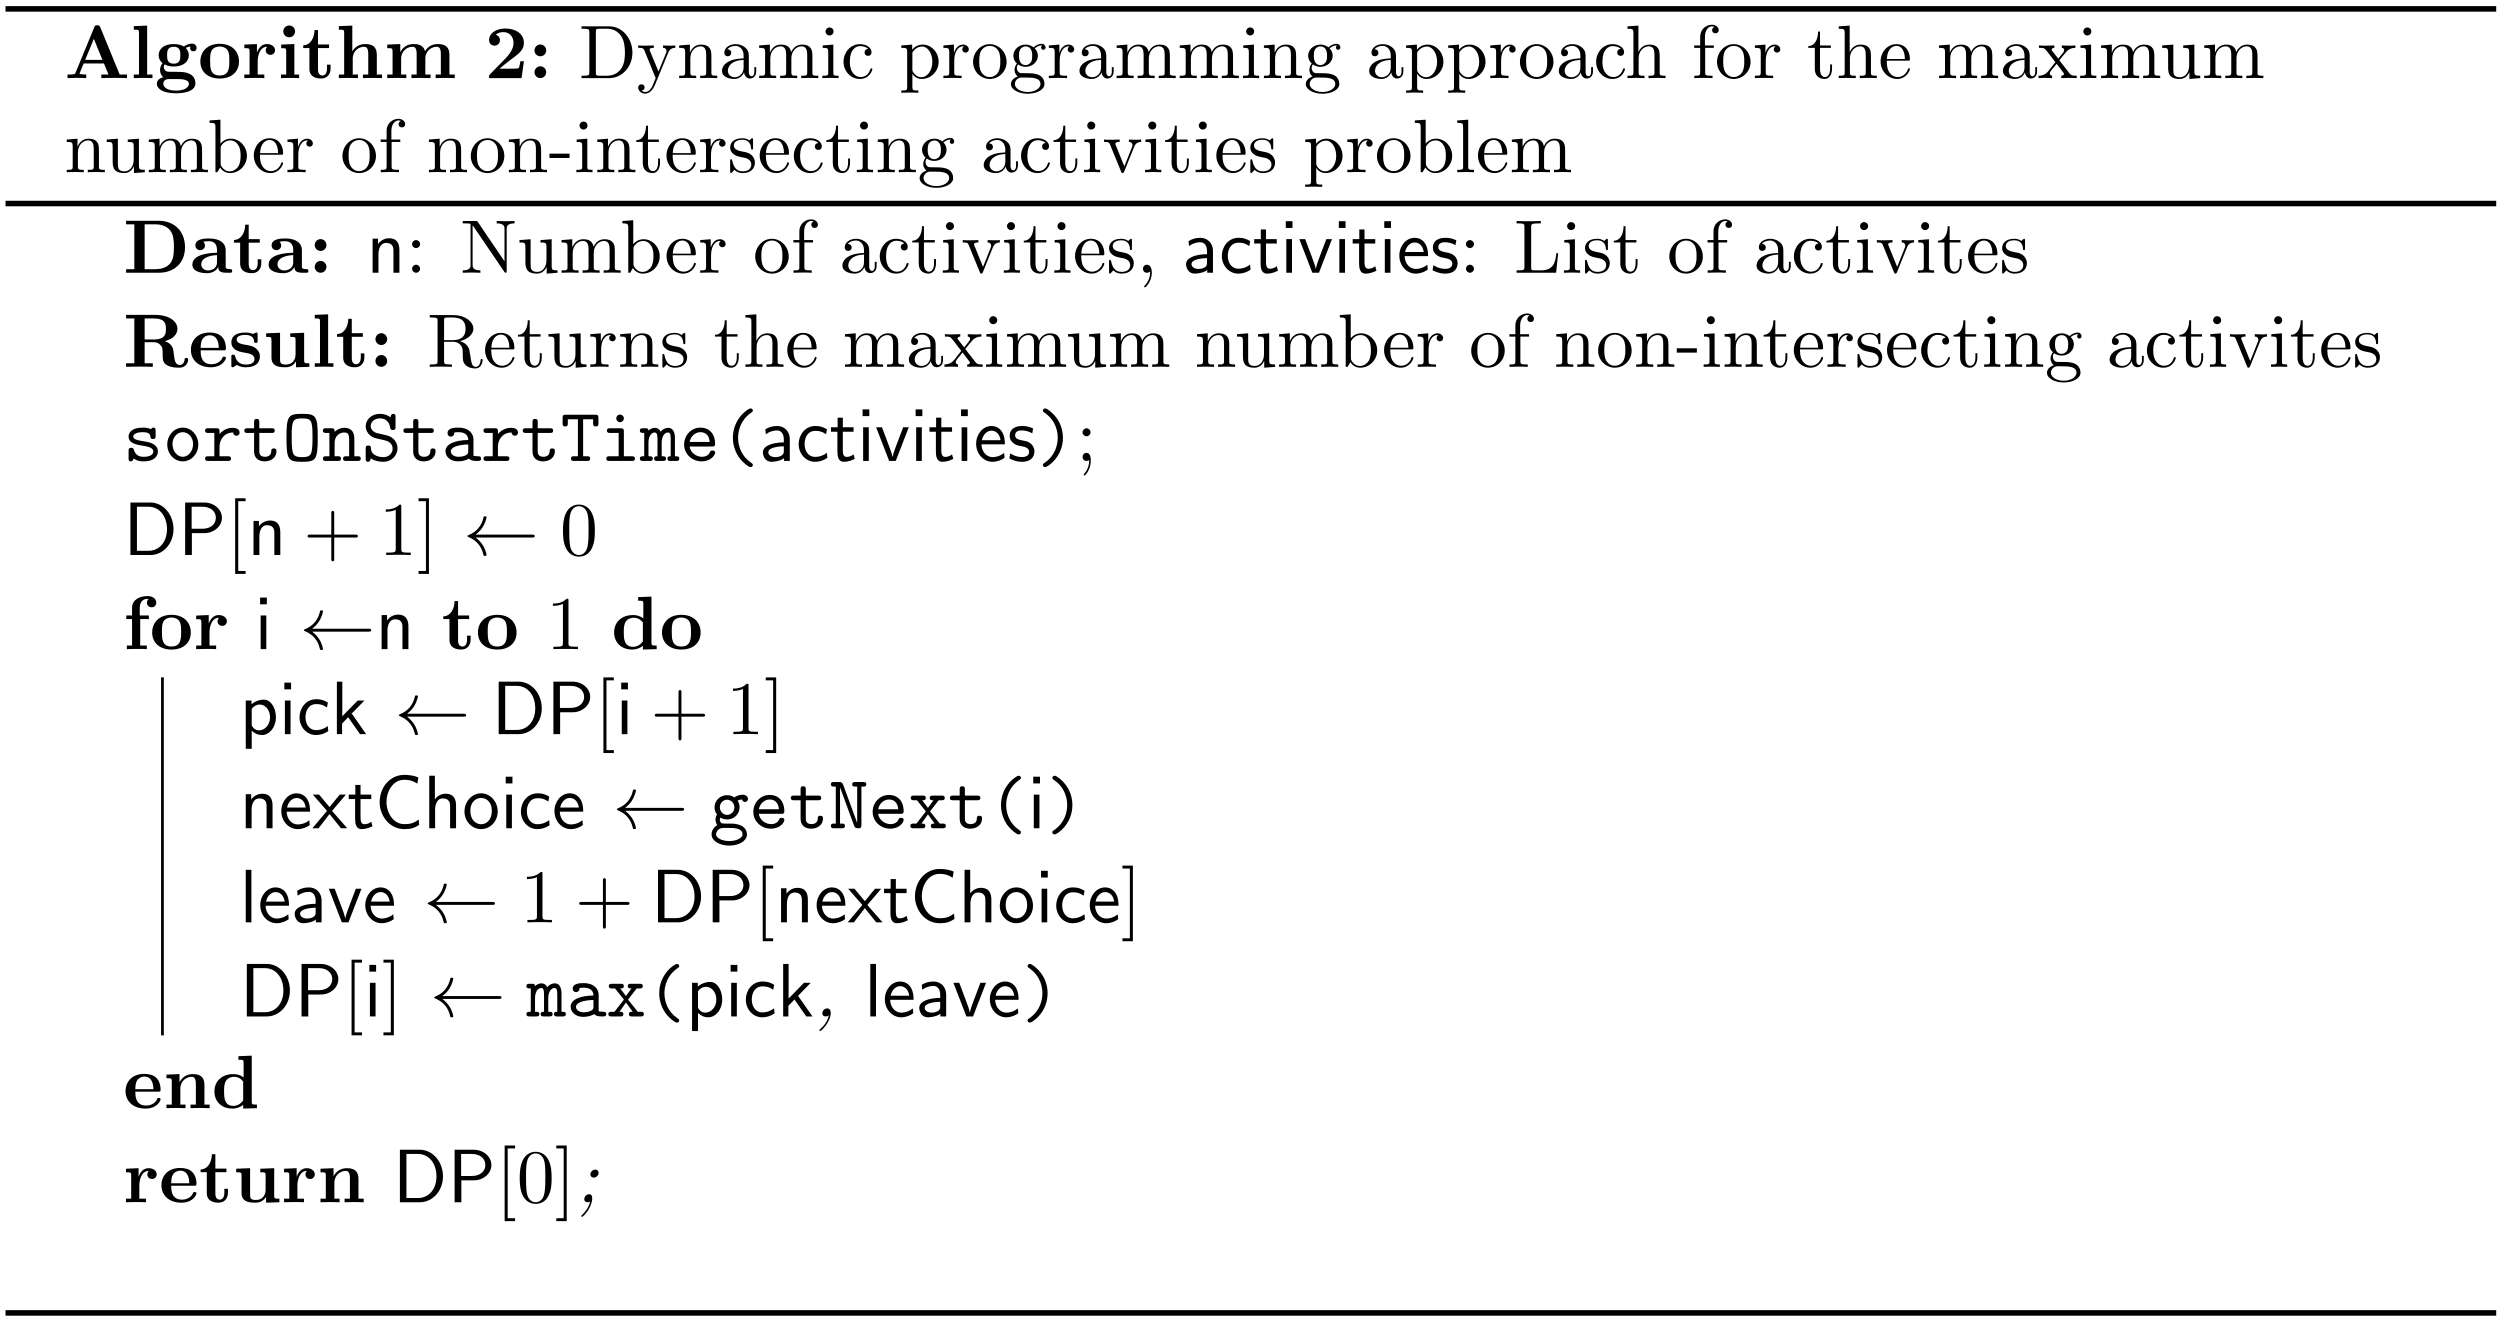 <?xml version="1.0" encoding="UTF-8"?>
<svg xmlns="http://www.w3.org/2000/svg" xmlns:xlink="http://www.w3.org/1999/xlink" width="360pt" height="190pt" viewBox="0 0 360 190" version="1.1">
<defs>
<g>
<symbol overflow="visible" id="glyph0-0">
<path style="stroke:none;" d=""/>
</symbol>
<symbol overflow="visible" id="glyph0-1">
<path style="stroke:none;" d="M 5.172 -7.328 C 5.047 -7.609 4.922 -7.609 4.734 -7.609 C 4.422 -7.609 4.391 -7.531 4.312 -7.328 L 1.609 -0.766 C 1.531 -0.594 1.5 -0.516 0.672 -0.516 L 0.453 -0.516 L 0.453 0 C 0.859 -0.016 1.391 -0.031 1.719 -0.031 C 2.156 -0.031 2.766 -0.031 3.156 0 L 3.156 -0.516 C 3.141 -0.516 2.188 -0.516 2.188 -0.656 C 2.188 -0.672 2.219 -0.781 2.234 -0.781 L 2.781 -2.109 L 5.703 -2.109 L 6.359 -0.516 L 5.328 -0.516 L 5.328 0 C 5.734 -0.031 6.766 -0.031 7.234 -0.031 C 7.672 -0.031 8.641 -0.031 9.016 0 L 9.016 -0.516 L 7.969 -0.516 Z M 4.25 -5.656 L 5.484 -2.625 L 3 -2.625 Z M 4.25 -5.656 "/>
</symbol>
<symbol overflow="visible" id="glyph0-2">
<path style="stroke:none;" d="M 2.438 -7.562 L 0.516 -7.484 L 0.516 -6.969 C 1.188 -6.969 1.266 -6.969 1.266 -6.547 L 1.266 -0.516 L 0.516 -0.516 L 0.516 0 C 0.859 -0.016 1.391 -0.031 1.859 -0.031 C 2.328 -0.031 2.828 -0.016 3.203 0 L 3.203 -0.516 L 2.438 -0.516 Z M 2.438 -7.562 "/>
</symbol>
<symbol overflow="visible" id="glyph0-3">
<path style="stroke:none;" d="M 2.781 -2.078 C 1.828 -2.078 1.828 -2.797 1.828 -3.297 C 1.828 -3.781 1.828 -4.516 2.781 -4.516 C 3.734 -4.516 3.734 -3.781 3.734 -3.297 C 3.734 -2.797 3.734 -2.078 2.781 -2.078 Z M 1.453 -1.969 C 1.953 -1.703 2.516 -1.672 2.781 -1.672 C 4.359 -1.672 4.953 -2.531 4.953 -3.297 C 4.953 -3.812 4.672 -4.172 4.516 -4.344 C 4.844 -4.516 5.078 -4.531 5.188 -4.547 C 5.172 -4.5 5.141 -4.391 5.141 -4.328 C 5.141 -4.062 5.328 -3.859 5.609 -3.859 C 5.906 -3.859 6.078 -4.062 6.078 -4.328 C 6.078 -4.578 5.906 -4.969 5.406 -4.969 C 5.234 -4.969 4.719 -4.922 4.25 -4.547 C 4.047 -4.672 3.594 -4.906 2.781 -4.906 C 1.203 -4.906 0.609 -4.062 0.609 -3.297 C 0.609 -2.844 0.828 -2.406 1.172 -2.156 C 0.875 -1.766 0.812 -1.406 0.812 -1.172 C 0.812 -1.016 0.844 -0.484 1.281 -0.125 C 1.141 -0.094 0.344 0.125 0.344 0.812 C 0.344 1.375 0.953 2.188 3.125 2.188 C 5.062 2.188 5.906 1.547 5.906 0.781 C 5.906 0.453 5.828 -0.234 5.094 -0.594 C 4.484 -0.906 3.828 -0.906 2.781 -0.906 C 2.5 -0.906 2 -0.906 1.938 -0.922 C 1.469 -1 1.344 -1.406 1.344 -1.609 C 1.344 -1.719 1.391 -1.875 1.453 -1.969 Z M 2.125 0.141 L 3.406 0.141 C 3.734 0.141 4.969 0.141 4.969 0.812 C 4.969 1.203 4.547 1.797 3.125 1.797 C 1.828 1.797 1.281 1.297 1.281 0.797 C 1.281 0.141 1.969 0.141 2.125 0.141 Z M 2.125 0.141 "/>
</symbol>
<symbol overflow="visible" id="glyph0-4">
<path style="stroke:none;" d="M 5.906 -2.375 C 5.906 -3.844 4.906 -4.938 3.125 -4.938 C 1.344 -4.938 0.344 -3.828 0.344 -2.375 C 0.344 -1.031 1.312 0.062 3.125 0.062 C 4.969 0.062 5.906 -1.031 5.906 -2.375 Z M 3.125 -0.375 C 1.75 -0.375 1.75 -1.547 1.75 -2.5 C 1.75 -2.984 1.75 -3.547 1.938 -3.922 C 2.141 -4.312 2.594 -4.547 3.125 -4.547 C 3.594 -4.547 4.047 -4.375 4.281 -3.984 C 4.516 -3.625 4.516 -3.016 4.516 -2.5 C 4.516 -1.547 4.516 -0.375 3.125 -0.375 Z M 3.125 -0.375 "/>
</symbol>
<symbol overflow="visible" id="glyph0-5">
<path style="stroke:none;" d="M 2.219 -3.672 L 2.219 -4.906 L 0.406 -4.828 L 0.406 -4.312 C 1.078 -4.312 1.156 -4.312 1.156 -3.875 L 1.156 -0.516 L 0.406 -0.516 L 0.406 0 C 0.781 -0.016 1.281 -0.031 1.781 -0.031 C 2.188 -0.031 2.891 -0.031 3.281 0 L 3.281 -0.516 L 2.328 -0.516 L 2.328 -2.422 C 2.328 -3.188 2.609 -4.516 3.703 -4.516 C 3.688 -4.5 3.484 -4.328 3.484 -4.016 C 3.484 -3.562 3.844 -3.344 4.156 -3.344 C 4.469 -3.344 4.828 -3.578 4.828 -4.016 C 4.828 -4.594 4.234 -4.906 3.672 -4.906 C 2.906 -4.906 2.469 -4.359 2.219 -3.672 Z M 2.219 -3.672 "/>
</symbol>
<symbol overflow="visible" id="glyph0-6">
<path style="stroke:none;" d="M 2.438 -4.906 L 0.547 -4.828 L 0.547 -4.312 C 1.188 -4.312 1.266 -4.312 1.266 -3.875 L 1.266 -0.516 L 0.516 -0.516 L 0.516 0 C 0.844 -0.016 1.391 -0.031 1.844 -0.031 C 2.172 -0.031 2.719 -0.016 3.125 0 L 3.125 -0.516 L 2.438 -0.516 Z M 2.547 -6.734 C 2.547 -7.203 2.156 -7.578 1.703 -7.578 C 1.234 -7.578 0.844 -7.203 0.844 -6.734 C 0.844 -6.266 1.234 -5.875 1.703 -5.875 C 2.156 -5.875 2.547 -6.25 2.547 -6.734 Z M 2.547 -6.734 "/>
</symbol>
<symbol overflow="visible" id="glyph0-7">
<path style="stroke:none;" d="M 1.125 -4.328 L 1.125 -1.344 C 1.125 -0.172 2.078 0.062 2.844 0.062 C 3.672 0.062 4.172 -0.562 4.172 -1.359 L 4.172 -1.938 L 3.656 -1.938 L 3.656 -1.375 C 3.656 -0.625 3.297 -0.375 3 -0.375 C 2.359 -0.375 2.359 -1.062 2.359 -1.312 L 2.359 -4.328 L 3.953 -4.328 L 3.953 -4.844 L 2.359 -4.844 L 2.359 -6.922 L 1.859 -6.922 C 1.844 -5.828 1.312 -4.75 0.234 -4.719 L 0.234 -4.328 Z M 1.125 -4.328 "/>
</symbol>
<symbol overflow="visible" id="glyph0-8">
<path style="stroke:none;" d="M 1.25 -0.516 L 0.484 -0.516 L 0.484 0 C 0.797 -0.016 1.453 -0.031 1.859 -0.031 C 2.297 -0.031 2.938 -0.016 3.234 0 L 3.234 -0.516 L 2.484 -0.516 L 2.484 -2.797 C 2.484 -3.984 3.422 -4.516 4.109 -4.516 C 4.484 -4.516 4.719 -4.281 4.719 -3.453 L 4.719 -0.516 L 3.953 -0.516 L 3.953 0 C 4.266 -0.016 4.922 -0.031 5.328 -0.031 C 5.766 -0.031 6.406 -0.016 6.703 0 L 6.703 -0.516 L 5.953 -0.516 L 5.953 -3.344 C 5.953 -4.484 5.359 -4.906 4.281 -4.906 C 3.234 -4.906 2.672 -4.281 2.422 -3.844 L 2.422 -7.562 L 0.484 -7.484 L 0.484 -6.969 C 1.172 -6.969 1.25 -6.969 1.25 -6.547 Z M 1.25 -0.516 "/>
</symbol>
<symbol overflow="visible" id="glyph0-9">
<path style="stroke:none;" d="M 1.25 -3.875 L 1.25 -0.516 L 0.484 -0.516 L 0.484 0 C 0.797 -0.016 1.453 -0.031 1.859 -0.031 C 2.297 -0.031 2.938 -0.016 3.234 0 L 3.234 -0.516 L 2.484 -0.516 L 2.484 -2.797 C 2.484 -3.984 3.438 -4.516 4.109 -4.516 C 4.484 -4.516 4.719 -4.297 4.719 -3.453 L 4.719 -0.516 L 3.969 -0.516 L 3.969 0 C 4.281 -0.016 4.922 -0.031 5.344 -0.031 C 5.766 -0.031 6.406 -0.016 6.719 0 L 6.719 -0.516 L 5.969 -0.516 L 5.969 -2.797 C 5.969 -3.984 6.922 -4.516 7.594 -4.516 C 7.969 -4.516 8.203 -4.297 8.203 -3.453 L 8.203 -0.516 L 7.453 -0.516 L 7.453 0 C 7.75 -0.016 8.406 -0.031 8.828 -0.031 C 9.25 -0.031 9.891 -0.016 10.203 0 L 10.203 -0.516 L 9.438 -0.516 L 9.438 -3.344 C 9.438 -4.453 8.891 -4.906 7.766 -4.906 C 6.766 -4.906 6.203 -4.359 5.922 -3.859 C 5.703 -4.875 4.703 -4.906 4.281 -4.906 C 3.344 -4.906 2.719 -4.422 2.359 -3.734 L 2.359 -4.906 L 0.484 -4.828 L 0.484 -4.312 C 1.172 -4.312 1.25 -4.312 1.25 -3.875 Z M 1.25 -3.875 "/>
</symbol>
<symbol overflow="visible" id="glyph0-10">
<path style="stroke:none;" d="M 5.641 -2.422 L 5.125 -2.422 C 5.094 -2.203 5 -1.5 4.844 -1.422 C 4.719 -1.359 3.906 -1.359 3.734 -1.359 L 2.125 -1.359 C 2.641 -1.781 3.203 -2.25 3.703 -2.625 C 4.938 -3.531 5.641 -4.047 5.641 -5.078 C 5.641 -6.344 4.5 -7.141 2.969 -7.141 C 1.641 -7.141 0.625 -6.469 0.625 -5.484 C 0.625 -4.844 1.141 -4.672 1.406 -4.672 C 1.75 -4.672 2.188 -4.922 2.188 -5.469 C 2.188 -6.031 1.734 -6.203 1.578 -6.25 C 1.891 -6.516 2.297 -6.625 2.688 -6.625 C 3.625 -6.625 4.141 -5.891 4.141 -5.078 C 4.141 -4.312 3.719 -3.578 2.953 -2.797 L 0.766 -0.562 C 0.625 -0.438 0.625 -0.422 0.625 -0.203 L 0.625 0 L 5.297 0 Z M 5.641 -2.422 "/>
</symbol>
<symbol overflow="visible" id="glyph0-11">
<path style="stroke:none;" d="M 2.578 -3.984 C 2.578 -4.453 2.203 -4.844 1.734 -4.844 C 1.266 -4.844 0.891 -4.453 0.891 -3.984 C 0.891 -3.516 1.266 -3.141 1.734 -3.141 C 2.203 -3.141 2.578 -3.516 2.578 -3.984 Z M 2.578 -0.844 C 2.578 -1.312 2.203 -1.703 1.734 -1.703 C 1.266 -1.703 0.891 -1.312 0.891 -0.844 C 0.891 -0.375 1.266 0 1.734 0 C 2.203 0 2.578 -0.375 2.578 -0.844 Z M 2.578 -0.844 "/>
</symbol>
<symbol overflow="visible" id="glyph0-12">
<path style="stroke:none;" d="M 1.609 -6.969 L 1.609 -0.516 L 0.422 -0.516 L 0.422 0 L 5.125 0 C 7.281 0 8.906 -1.344 8.906 -3.672 C 8.906 -6.078 7.281 -7.484 5.109 -7.484 L 0.422 -7.484 L 0.422 -6.969 Z M 3.094 -0.516 L 3.094 -6.969 L 4.672 -6.969 C 5.406 -6.969 6.297 -6.766 6.844 -6 C 7.219 -5.438 7.312 -4.703 7.312 -3.688 C 7.312 -2.5 7.172 -1.922 6.828 -1.422 C 6.297 -0.688 5.344 -0.516 4.672 -0.516 Z M 3.094 -0.516 "/>
</symbol>
<symbol overflow="visible" id="glyph0-13">
<path style="stroke:none;" d="M 4.078 -0.844 C 4.078 -0.5 4.078 0 5.219 0 L 5.734 0 C 5.953 0 6.078 0 6.078 -0.266 C 6.078 -0.516 5.938 -0.516 5.797 -0.516 C 5.141 -0.531 5.141 -0.672 5.141 -0.922 L 5.141 -3.266 C 5.141 -4.234 4.359 -4.938 2.734 -4.938 C 2.109 -4.938 0.781 -4.891 0.781 -3.938 C 0.781 -3.453 1.172 -3.25 1.469 -3.25 C 1.797 -3.25 2.156 -3.484 2.156 -3.938 C 2.156 -4.266 1.938 -4.453 1.906 -4.469 C 2.219 -4.531 2.562 -4.547 2.688 -4.547 C 3.516 -4.547 3.891 -4.094 3.891 -3.266 L 3.891 -2.891 C 3.125 -2.859 0.344 -2.766 0.344 -1.172 C 0.344 -0.125 1.703 0.062 2.453 0.062 C 3.328 0.062 3.844 -0.375 4.078 -0.844 Z M 3.891 -2.547 L 3.891 -1.516 C 3.891 -0.469 2.891 -0.328 2.625 -0.328 C 2.062 -0.328 1.625 -0.703 1.625 -1.188 C 1.625 -2.359 3.344 -2.516 3.891 -2.547 Z M 3.891 -2.547 "/>
</symbol>
<symbol overflow="visible" id="glyph0-14">
<path style="stroke:none;" d="M 3.094 -3.938 L 3.094 -6.969 L 4.375 -6.969 C 6.125 -6.969 6.156 -6.125 6.156 -5.453 C 6.156 -4.844 6.156 -3.938 4.359 -3.938 Z M 6 -3.703 C 7.266 -4.031 7.812 -4.75 7.812 -5.469 C 7.812 -6.562 6.625 -7.484 4.562 -7.484 L 0.422 -7.484 L 0.422 -6.969 L 1.609 -6.969 L 1.609 -0.516 L 0.422 -0.516 L 0.422 0 C 0.812 -0.031 1.891 -0.031 2.344 -0.031 C 2.797 -0.031 3.875 -0.031 4.266 0 L 4.266 -0.516 L 3.094 -0.516 L 3.094 -3.547 L 4.359 -3.547 C 4.516 -3.547 5 -3.547 5.328 -3.172 C 5.688 -2.797 5.688 -2.578 5.688 -1.781 C 5.688 -1.062 5.688 -0.531 6.453 -0.156 C 6.922 0.078 7.609 0.125 8.047 0.125 C 9.219 0.125 9.359 -0.859 9.359 -1.031 C 9.359 -1.281 9.203 -1.281 9.094 -1.281 C 8.859 -1.281 8.859 -1.172 8.844 -1.031 C 8.797 -0.516 8.469 -0.266 8.141 -0.266 C 7.5 -0.266 7.391 -1.047 7.344 -1.5 C 7.312 -1.625 7.234 -2.375 7.219 -2.438 C 7.062 -3.203 6.469 -3.531 6 -3.703 Z M 6 -3.703 "/>
</symbol>
<symbol overflow="visible" id="glyph0-15">
<path style="stroke:none;" d="M 5.031 -2.375 C 5.281 -2.375 5.391 -2.375 5.391 -2.672 C 5.391 -3.016 5.328 -3.812 4.781 -4.359 C 4.375 -4.75 3.797 -4.938 3.047 -4.938 C 1.297 -4.938 0.344 -3.812 0.344 -2.453 C 0.344 -1 1.438 0.062 3.203 0.062 C 4.922 0.062 5.391 -1.094 5.391 -1.281 C 5.391 -1.469 5.188 -1.469 5.125 -1.469 C 4.938 -1.469 4.922 -1.422 4.859 -1.25 C 4.625 -0.719 4 -0.375 3.297 -0.375 C 1.75 -0.375 1.75 -1.828 1.75 -2.375 Z M 1.75 -2.734 C 1.766 -3.156 1.781 -3.625 2 -3.984 C 2.297 -4.422 2.719 -4.547 3.047 -4.547 C 4.312 -4.547 4.344 -3.125 4.359 -2.734 Z M 1.75 -2.734 "/>
</symbol>
<symbol overflow="visible" id="glyph0-16">
<path style="stroke:none;" d="M 2.297 -3.203 C 1.891 -3.281 1.188 -3.406 1.188 -3.922 C 1.188 -4.594 2.203 -4.594 2.406 -4.594 C 3.234 -4.594 3.641 -4.281 3.703 -3.672 C 3.703 -3.516 3.719 -3.453 3.953 -3.453 C 4.203 -3.453 4.203 -3.516 4.203 -3.766 L 4.203 -4.641 C 4.203 -4.844 4.203 -4.938 4.016 -4.938 C 3.969 -4.938 3.953 -4.938 3.516 -4.734 C 3.234 -4.875 2.859 -4.938 2.422 -4.938 C 2.094 -4.938 0.422 -4.938 0.422 -3.516 C 0.422 -3.078 0.625 -2.781 0.844 -2.594 C 1.281 -2.219 1.703 -2.156 2.547 -2 C 2.938 -1.938 3.75 -1.781 3.75 -1.141 C 3.75 -0.328 2.75 -0.328 2.516 -0.328 C 1.359 -0.328 1.062 -1.125 0.938 -1.594 C 0.891 -1.75 0.828 -1.75 0.672 -1.75 C 0.422 -1.75 0.422 -1.672 0.422 -1.422 L 0.422 -0.234 C 0.422 -0.031 0.422 0.062 0.609 0.062 C 0.688 0.062 0.703 0.062 0.938 -0.094 C 0.953 -0.094 1.188 -0.266 1.219 -0.281 C 1.719 0.062 2.297 0.062 2.516 0.062 C 2.844 0.062 4.531 0.062 4.531 -1.531 C 4.531 -2 4.312 -2.375 3.922 -2.688 C 3.5 -3 3.156 -3.062 2.297 -3.203 Z M 2.297 -3.203 "/>
</symbol>
<symbol overflow="visible" id="glyph0-17">
<path style="stroke:none;" d="M 4.781 -0.781 L 4.781 0.062 L 6.703 0 L 6.703 -0.516 C 6.031 -0.516 5.953 -0.516 5.953 -0.938 L 5.953 -4.906 L 3.953 -4.828 L 3.953 -4.312 C 4.641 -4.312 4.719 -4.312 4.719 -3.875 L 4.719 -1.797 C 4.719 -0.906 4.156 -0.328 3.359 -0.328 C 2.516 -0.328 2.484 -0.594 2.484 -1.188 L 2.484 -4.906 L 0.484 -4.828 L 0.484 -4.312 C 1.172 -4.312 1.25 -4.312 1.25 -3.875 L 1.25 -1.344 C 1.25 -0.172 2.125 0.062 3.203 0.062 C 3.484 0.062 4.281 0.062 4.781 -0.781 Z M 4.781 -0.781 "/>
</symbol>
<symbol overflow="visible" id="glyph0-18">
<path style="stroke:none;" d="M 1.281 -4.844 L 0.453 -4.844 L 0.453 -4.328 L 1.281 -4.328 L 1.281 -0.516 L 0.531 -0.516 L 0.531 0 C 0.906 -0.016 1.391 -0.031 1.891 -0.031 C 2.312 -0.031 3.016 -0.031 3.406 0 L 3.406 -0.516 L 2.453 -0.516 L 2.453 -4.328 L 3.703 -4.328 L 3.703 -4.844 L 2.391 -4.844 L 2.391 -5.938 C 2.391 -7.141 3.219 -7.234 3.484 -7.234 C 3.547 -7.234 3.594 -7.234 3.672 -7.219 C 3.516 -7.094 3.422 -6.891 3.422 -6.688 C 3.422 -6.219 3.812 -6.016 4.094 -6.016 C 4.422 -6.016 4.766 -6.234 4.766 -6.688 C 4.766 -7.141 4.375 -7.641 3.516 -7.641 C 2.453 -7.641 1.281 -7.172 1.281 -5.938 Z M 1.281 -4.844 "/>
</symbol>
<symbol overflow="visible" id="glyph0-19">
<path style="stroke:none;" d="M 4.562 -0.469 L 4.562 0.062 L 6.547 0 L 6.547 -0.516 C 5.875 -0.516 5.797 -0.516 5.797 -0.938 L 5.797 -7.562 L 3.875 -7.484 L 3.875 -6.969 C 4.547 -6.969 4.625 -6.969 4.625 -6.547 L 4.625 -4.422 C 4.078 -4.844 3.516 -4.906 3.156 -4.906 C 1.562 -4.906 0.422 -3.953 0.422 -2.406 C 0.422 -0.969 1.422 0.062 3.031 0.062 C 3.703 0.062 4.219 -0.203 4.562 -0.469 Z M 4.562 -3.844 L 4.562 -1.125 C 4.422 -0.922 3.969 -0.328 3.141 -0.328 C 1.812 -0.328 1.812 -1.641 1.812 -2.406 C 1.812 -2.938 1.812 -3.516 2.094 -3.953 C 2.406 -4.406 2.922 -4.516 3.266 -4.516 C 3.875 -4.516 4.312 -4.172 4.562 -3.844 Z M 4.562 -3.844 "/>
</symbol>
<symbol overflow="visible" id="glyph0-20">
<path style="stroke:none;" d="M 1.25 -3.875 L 1.25 -0.516 L 0.484 -0.516 L 0.484 0 C 0.797 -0.016 1.453 -0.031 1.859 -0.031 C 2.297 -0.031 2.938 -0.016 3.234 0 L 3.234 -0.516 L 2.484 -0.516 L 2.484 -2.797 C 2.484 -3.984 3.422 -4.516 4.109 -4.516 C 4.484 -4.516 4.719 -4.281 4.719 -3.453 L 4.719 -0.516 L 3.953 -0.516 L 3.953 0 C 4.266 -0.016 4.922 -0.031 5.328 -0.031 C 5.766 -0.031 6.406 -0.016 6.703 0 L 6.703 -0.516 L 5.953 -0.516 L 5.953 -3.344 C 5.953 -4.484 5.359 -4.906 4.281 -4.906 C 3.234 -4.906 2.656 -4.281 2.359 -3.734 L 2.359 -4.906 L 0.484 -4.828 L 0.484 -4.312 C 1.172 -4.312 1.25 -4.312 1.25 -3.875 Z M 1.25 -3.875 "/>
</symbol>
<symbol overflow="visible" id="glyph1-0">
<path style="stroke:none;" d=""/>
</symbol>
<symbol overflow="visible" id="glyph1-1">
<path style="stroke:none;" d="M 0.375 -7.453 L 0.375 -7.109 L 0.641 -7.109 C 1.484 -7.109 1.5 -6.984 1.5 -6.594 L 1.5 -0.844 C 1.5 -0.453 1.484 -0.344 0.641 -0.344 L 0.375 -0.344 L 0.375 0 L 4.375 0 C 6.203 0 7.703 -1.609 7.703 -3.672 C 7.703 -5.734 6.234 -7.453 4.375 -7.453 Z M 2.984 -0.344 C 2.469 -0.344 2.438 -0.422 2.438 -0.781 L 2.438 -6.672 C 2.438 -7.031 2.469 -7.109 2.984 -7.109 L 4.062 -7.109 C 4.75 -7.109 5.5 -6.875 6.047 -6.094 C 6.516 -5.453 6.625 -4.516 6.625 -3.672 C 6.625 -2.453 6.406 -1.797 6.016 -1.266 C 5.797 -0.969 5.188 -0.344 4.078 -0.344 Z M 2.984 -0.344 "/>
</symbol>
<symbol overflow="visible" id="glyph1-2">
<path style="stroke:none;" d="M 4.531 -3.672 C 4.812 -4.359 5.359 -4.359 5.547 -4.359 L 5.547 -4.703 C 5.297 -4.672 4.969 -4.672 4.719 -4.672 C 4.531 -4.672 4.016 -4.688 3.781 -4.703 L 3.781 -4.359 C 4.109 -4.359 4.281 -4.172 4.281 -3.891 C 4.281 -3.781 4.281 -3.766 4.219 -3.625 L 3.125 -0.953 L 1.906 -3.875 C 1.859 -3.984 1.844 -4.031 1.844 -4.078 C 1.844 -4.359 2.25 -4.359 2.453 -4.359 L 2.453 -4.703 C 2.172 -4.688 1.453 -4.672 1.266 -4.672 C 0.969 -4.672 0.531 -4.672 0.203 -4.703 L 0.203 -4.359 C 0.734 -4.359 0.938 -4.359 1.094 -3.984 L 2.719 0 C 2.672 0.141 2.516 0.5 2.453 0.641 C 2.219 1.25 1.906 2 1.203 2 C 1.156 2 0.906 2 0.703 1.797 C 1.031 1.75 1.125 1.516 1.125 1.344 C 1.125 1.062 0.922 0.891 0.672 0.891 C 0.453 0.891 0.203 1.031 0.203 1.359 C 0.203 1.844 0.672 2.234 1.203 2.234 C 1.891 2.234 2.344 1.609 2.609 1 Z M 4.531 -3.672 "/>
</symbol>
<symbol overflow="visible" id="glyph1-3">
<path style="stroke:none;" d="M 1.203 -3.75 L 1.203 -0.828 C 1.203 -0.344 1.078 -0.344 0.344 -0.344 L 0.344 0 C 0.734 -0.016 1.281 -0.031 1.578 -0.031 C 1.859 -0.031 2.438 -0.016 2.797 0 L 2.797 -0.344 C 2.078 -0.344 1.953 -0.344 1.953 -0.828 L 1.953 -2.828 C 1.953 -3.969 2.719 -4.578 3.422 -4.578 C 4.109 -4.578 4.234 -3.984 4.234 -3.375 L 4.234 -0.828 C 4.234 -0.344 4.109 -0.344 3.375 -0.344 L 3.375 0 C 3.766 -0.016 4.312 -0.031 4.609 -0.031 C 4.891 -0.031 5.469 -0.016 5.828 0 L 5.828 -0.344 C 5.266 -0.344 5 -0.344 4.984 -0.672 L 4.984 -2.75 C 4.984 -3.688 4.984 -4.031 4.641 -4.422 C 4.5 -4.609 4.141 -4.828 3.5 -4.828 C 2.703 -4.828 2.188 -4.359 1.891 -3.672 L 1.891 -4.828 L 0.344 -4.703 L 0.344 -4.359 C 1.109 -4.359 1.203 -4.281 1.203 -3.75 Z M 1.203 -3.75 "/>
</symbol>
<symbol overflow="visible" id="glyph1-4">
<path style="stroke:none;" d="M 3.625 -0.828 C 3.672 -0.391 3.969 0.062 4.484 0.062 C 4.719 0.062 5.375 -0.094 5.375 -0.969 L 5.375 -1.578 L 5.109 -1.578 L 5.109 -0.969 C 5.109 -0.344 4.828 -0.266 4.719 -0.266 C 4.359 -0.266 4.312 -0.766 4.312 -0.812 L 4.312 -3 C 4.312 -3.453 4.312 -3.875 3.922 -4.281 C 3.484 -4.719 2.938 -4.891 2.422 -4.891 C 1.531 -4.891 0.781 -4.375 0.781 -3.656 C 0.781 -3.328 1 -3.141 1.281 -3.141 C 1.578 -3.141 1.781 -3.359 1.781 -3.641 C 1.781 -3.781 1.719 -4.141 1.219 -4.141 C 1.516 -4.531 2.047 -4.641 2.406 -4.641 C 2.938 -4.641 3.562 -4.219 3.562 -3.25 L 3.562 -2.844 C 3 -2.812 2.234 -2.781 1.547 -2.453 C 0.734 -2.078 0.453 -1.516 0.453 -1.031 C 0.453 -0.156 1.516 0.125 2.203 0.125 C 2.922 0.125 3.422 -0.312 3.625 -0.828 Z M 3.562 -2.625 L 3.562 -1.531 C 3.562 -0.484 2.766 -0.125 2.281 -0.125 C 1.75 -0.125 1.297 -0.5 1.297 -1.047 C 1.297 -1.641 1.75 -2.547 3.562 -2.625 Z M 3.562 -2.625 "/>
</symbol>
<symbol overflow="visible" id="glyph1-5">
<path style="stroke:none;" d="M 1.203 -3.75 L 1.203 -0.828 C 1.203 -0.344 1.078 -0.344 0.344 -0.344 L 0.344 0 C 0.734 -0.016 1.281 -0.031 1.578 -0.031 C 1.859 -0.031 2.438 -0.016 2.797 0 L 2.797 -0.344 C 2.078 -0.344 1.953 -0.344 1.953 -0.828 L 1.953 -2.828 C 1.953 -3.969 2.719 -4.578 3.422 -4.578 C 4.109 -4.578 4.234 -3.984 4.234 -3.375 L 4.234 -0.828 C 4.234 -0.344 4.109 -0.344 3.375 -0.344 L 3.375 0 C 3.766 -0.016 4.312 -0.031 4.609 -0.031 C 4.891 -0.031 5.469 -0.016 5.828 0 L 5.828 -0.344 C 5.109 -0.344 4.984 -0.344 4.984 -0.828 L 4.984 -2.828 C 4.984 -3.969 5.766 -4.578 6.453 -4.578 C 7.141 -4.578 7.266 -3.984 7.266 -3.375 L 7.266 -0.828 C 7.266 -0.344 7.141 -0.344 6.406 -0.344 L 6.406 0 C 6.797 -0.016 7.344 -0.031 7.641 -0.031 C 7.922 -0.031 8.5 -0.016 8.859 0 L 8.859 -0.344 C 8.297 -0.344 8.031 -0.344 8.016 -0.672 L 8.016 -2.75 C 8.016 -3.688 8.016 -4.031 7.672 -4.422 C 7.531 -4.609 7.172 -4.828 6.531 -4.828 C 5.609 -4.828 5.141 -4.172 4.953 -3.75 C 4.797 -4.703 3.984 -4.828 3.5 -4.828 C 2.703 -4.828 2.188 -4.359 1.891 -3.672 L 1.891 -4.828 L 0.344 -4.703 L 0.344 -4.359 C 1.109 -4.359 1.203 -4.281 1.203 -3.75 Z M 1.203 -3.75 "/>
</symbol>
<symbol overflow="visible" id="glyph1-6">
<path style="stroke:none;" d="M 1.938 -4.828 L 0.406 -4.703 L 0.406 -4.359 C 1.109 -4.359 1.203 -4.297 1.203 -3.766 L 1.203 -0.828 C 1.203 -0.344 1.094 -0.344 0.359 -0.344 L 0.359 0 C 0.703 -0.016 1.297 -0.031 1.562 -0.031 C 1.938 -0.031 2.328 -0.016 2.688 0 L 2.688 -0.344 C 1.969 -0.344 1.938 -0.391 1.938 -0.812 Z M 1.969 -6.719 C 1.969 -7.062 1.703 -7.297 1.391 -7.297 C 1.062 -7.297 0.812 -7 0.812 -6.719 C 0.812 -6.422 1.062 -6.141 1.391 -6.141 C 1.703 -6.141 1.969 -6.375 1.969 -6.719 Z M 1.969 -6.719 "/>
</symbol>
<symbol overflow="visible" id="glyph1-7">
<path style="stroke:none;" d="M 1.281 -2.375 C 1.281 -4.156 2.172 -4.609 2.75 -4.609 C 2.844 -4.609 3.531 -4.609 3.922 -4.203 C 3.469 -4.172 3.406 -3.844 3.406 -3.703 C 3.406 -3.422 3.594 -3.203 3.906 -3.203 C 4.188 -3.203 4.406 -3.391 4.406 -3.719 C 4.406 -4.453 3.578 -4.891 2.734 -4.891 C 1.375 -4.891 0.375 -3.703 0.375 -2.359 C 0.375 -0.953 1.453 0.125 2.719 0.125 C 4.172 0.125 4.531 -1.188 4.531 -1.297 C 4.531 -1.406 4.422 -1.406 4.391 -1.406 C 4.281 -1.406 4.266 -1.359 4.25 -1.297 C 3.922 -0.281 3.219 -0.156 2.812 -0.156 C 2.234 -0.156 1.281 -0.625 1.281 -2.375 Z M 1.281 -2.375 "/>
</symbol>
<symbol overflow="visible" id="glyph1-8">
<path style="stroke:none;" d="M 1.875 -4.094 L 1.875 -4.828 L 0.312 -4.703 L 0.312 -4.359 C 1.078 -4.359 1.156 -4.297 1.156 -3.812 L 1.156 1.281 C 1.156 1.781 1.031 1.781 0.312 1.781 L 0.312 2.109 C 0.672 2.109 1.25 2.078 1.531 2.078 C 1.828 2.078 2.375 2.109 2.766 2.109 L 2.766 1.781 C 2.031 1.781 1.906 1.781 1.906 1.281 L 1.906 -0.641 C 1.969 -0.469 2.422 0.125 3.25 0.125 C 4.547 0.125 5.688 -0.953 5.688 -2.359 C 5.688 -3.734 4.625 -4.828 3.406 -4.828 C 2.547 -4.828 2.094 -4.344 1.875 -4.094 Z M 1.906 -1.25 L 1.906 -3.672 C 2.219 -4.234 2.766 -4.547 3.312 -4.547 C 4.109 -4.547 4.781 -3.594 4.781 -2.359 C 4.781 -1.031 4.016 -0.125 3.203 -0.125 C 2.766 -0.125 2.359 -0.344 2.062 -0.781 C 1.906 -1.016 1.906 -1.031 1.906 -1.25 Z M 1.906 -1.25 "/>
</symbol>
<symbol overflow="visible" id="glyph1-9">
<path style="stroke:none;" d="M 1.828 -3.625 L 1.828 -4.828 L 0.312 -4.703 L 0.312 -4.359 C 1.062 -4.359 1.156 -4.281 1.156 -3.75 L 1.156 -0.828 C 1.156 -0.344 1.031 -0.344 0.312 -0.344 L 0.312 0 C 0.734 -0.016 1.25 -0.031 1.547 -0.031 C 1.984 -0.031 2.5 -0.031 2.938 0 L 2.938 -0.344 L 2.703 -0.344 C 1.891 -0.344 1.875 -0.453 1.875 -0.844 L 1.875 -2.531 C 1.875 -3.609 2.328 -4.578 3.156 -4.578 C 3.234 -4.578 3.266 -4.578 3.281 -4.562 C 3.25 -4.562 3.031 -4.422 3.031 -4.141 C 3.031 -3.844 3.266 -3.672 3.5 -3.672 C 3.703 -3.672 3.969 -3.812 3.969 -4.156 C 3.969 -4.5 3.625 -4.828 3.156 -4.828 C 2.359 -4.828 1.969 -4.094 1.828 -3.625 Z M 1.828 -3.625 "/>
</symbol>
<symbol overflow="visible" id="glyph1-10">
<path style="stroke:none;" d="M 5.141 -2.328 C 5.141 -3.734 4.047 -4.891 2.719 -4.891 C 1.359 -4.891 0.312 -3.703 0.312 -2.328 C 0.312 -0.922 1.438 0.125 2.719 0.125 C 4.031 0.125 5.141 -0.953 5.141 -2.328 Z M 2.719 -0.156 C 2.25 -0.156 1.781 -0.375 1.484 -0.891 C 1.203 -1.359 1.203 -2.031 1.203 -2.422 C 1.203 -2.844 1.203 -3.438 1.469 -3.922 C 1.766 -4.422 2.281 -4.641 2.719 -4.641 C 3.203 -4.641 3.672 -4.406 3.953 -3.938 C 4.234 -3.469 4.234 -2.828 4.234 -2.422 C 4.234 -2.031 4.234 -1.438 3.984 -0.953 C 3.75 -0.469 3.266 -0.156 2.719 -0.156 Z M 2.719 -0.156 "/>
</symbol>
<symbol overflow="visible" id="glyph1-11">
<path style="stroke:none;" d="M 2.422 -1.875 C 1.469 -1.875 1.469 -2.969 1.469 -3.219 C 1.469 -3.516 1.484 -3.859 1.641 -4.141 C 1.734 -4.266 1.984 -4.562 2.422 -4.562 C 3.375 -4.562 3.375 -3.484 3.375 -3.234 C 3.375 -2.938 3.359 -2.578 3.203 -2.312 C 3.109 -2.188 2.859 -1.875 2.422 -1.875 Z M 1.156 -1.453 C 1.156 -1.5 1.156 -1.75 1.344 -1.969 C 1.766 -1.656 2.219 -1.625 2.422 -1.625 C 3.438 -1.625 4.188 -2.375 4.188 -3.219 C 4.188 -3.625 4.016 -4.031 3.734 -4.281 C 4.141 -4.641 4.531 -4.703 4.719 -4.703 C 4.75 -4.703 4.797 -4.703 4.828 -4.688 C 4.719 -4.641 4.656 -4.531 4.656 -4.391 C 4.656 -4.203 4.797 -4.078 4.969 -4.078 C 5.078 -4.078 5.297 -4.156 5.297 -4.406 C 5.297 -4.594 5.156 -4.938 4.734 -4.938 C 4.516 -4.938 4.031 -4.875 3.578 -4.422 C 3.125 -4.781 2.656 -4.828 2.422 -4.828 C 1.406 -4.828 0.656 -4.062 0.656 -3.234 C 0.656 -2.75 0.891 -2.328 1.172 -2.109 C 1.031 -1.938 0.828 -1.578 0.828 -1.203 C 0.828 -0.859 0.969 -0.453 1.312 -0.234 C 0.656 -0.047 0.312 0.422 0.312 0.859 C 0.312 1.641 1.391 2.25 2.719 2.25 C 4 2.25 5.141 1.688 5.141 0.844 C 5.141 0.453 4.984 -0.094 4.422 -0.406 C 3.844 -0.703 3.219 -0.703 2.547 -0.703 C 2.281 -0.703 1.812 -0.703 1.734 -0.719 C 1.391 -0.766 1.156 -1.094 1.156 -1.453 Z M 2.719 2 C 1.625 2 0.875 1.438 0.875 0.859 C 0.875 0.359 1.281 -0.047 1.766 -0.078 L 2.406 -0.078 C 3.344 -0.078 4.562 -0.078 4.562 0.859 C 4.562 1.453 3.797 2 2.719 2 Z M 2.719 2 "/>
</symbol>
<symbol overflow="visible" id="glyph1-12">
<path style="stroke:none;" d="M 1.203 -0.828 C 1.203 -0.344 1.078 -0.344 0.344 -0.344 L 0.344 0 C 0.734 -0.016 1.281 -0.031 1.578 -0.031 C 1.859 -0.031 2.438 -0.016 2.797 0 L 2.797 -0.344 C 2.078 -0.344 1.953 -0.344 1.953 -0.828 L 1.953 -2.828 C 1.953 -3.969 2.719 -4.578 3.422 -4.578 C 4.109 -4.578 4.234 -3.984 4.234 -3.375 L 4.234 -0.828 C 4.234 -0.344 4.109 -0.344 3.375 -0.344 L 3.375 0 C 3.766 -0.016 4.312 -0.031 4.609 -0.031 C 4.891 -0.031 5.469 -0.016 5.828 0 L 5.828 -0.344 C 5.266 -0.344 5 -0.344 4.984 -0.672 L 4.984 -2.75 C 4.984 -3.688 4.984 -4.031 4.641 -4.422 C 4.5 -4.609 4.141 -4.828 3.5 -4.828 C 2.578 -4.828 2.109 -4.172 1.922 -3.75 L 1.922 -7.562 L 0.344 -7.453 L 0.344 -7.109 C 1.109 -7.109 1.203 -7.031 1.203 -6.5 Z M 1.203 -0.828 "/>
</symbol>
<symbol overflow="visible" id="glyph1-13">
<path style="stroke:none;" d="M 1.906 -4.703 L 1.906 -5.969 C 1.906 -6.922 2.438 -7.453 2.906 -7.453 C 2.938 -7.453 3.109 -7.453 3.266 -7.375 C 3.141 -7.328 2.938 -7.188 2.938 -6.922 C 2.938 -6.656 3.125 -6.453 3.406 -6.453 C 3.734 -6.453 3.891 -6.656 3.891 -6.922 C 3.891 -7.328 3.484 -7.688 2.906 -7.688 C 2.156 -7.688 1.219 -7.109 1.219 -5.953 L 1.219 -4.703 L 0.359 -4.703 L 0.359 -4.359 L 1.219 -4.359 L 1.219 -0.828 C 1.219 -0.344 1.094 -0.344 0.375 -0.344 L 0.375 0 C 0.797 -0.016 1.312 -0.031 1.609 -0.031 C 2.047 -0.031 2.562 -0.031 3 0 L 3 -0.344 L 2.766 -0.344 C 1.969 -0.344 1.938 -0.453 1.938 -0.844 L 1.938 -4.359 L 3.188 -4.359 L 3.188 -4.703 Z M 1.906 -4.703 "/>
</symbol>
<symbol overflow="visible" id="glyph1-14">
<path style="stroke:none;" d="M 1.891 -4.359 L 3.453 -4.359 L 3.453 -4.703 L 1.891 -4.703 L 1.891 -6.703 L 1.609 -6.703 C 1.609 -5.812 1.281 -4.641 0.203 -4.609 L 0.203 -4.359 L 1.141 -4.359 L 1.141 -1.359 C 1.141 -0.016 2.156 0.125 2.547 0.125 C 3.312 0.125 3.625 -0.656 3.625 -1.359 L 3.625 -1.969 L 3.344 -1.969 L 3.344 -1.375 C 3.344 -0.562 3.016 -0.156 2.625 -0.156 C 1.891 -0.156 1.891 -1.141 1.891 -1.328 Z M 1.891 -4.359 "/>
</symbol>
<symbol overflow="visible" id="glyph1-15">
<path style="stroke:none;" d="M 1.219 -2.75 C 1.281 -4.375 2.203 -4.641 2.578 -4.641 C 3.703 -4.641 3.812 -3.172 3.812 -2.75 Z M 1.203 -2.516 L 4.25 -2.516 C 4.5 -2.516 4.531 -2.516 4.531 -2.75 C 4.531 -3.828 3.938 -4.891 2.578 -4.891 C 1.312 -4.891 0.312 -3.766 0.312 -2.406 C 0.312 -0.938 1.453 0.125 2.703 0.125 C 4.031 0.125 4.531 -1.094 4.531 -1.297 C 4.531 -1.406 4.438 -1.422 4.391 -1.422 C 4.281 -1.422 4.266 -1.359 4.25 -1.281 C 3.859 -0.156 2.875 -0.156 2.766 -0.156 C 2.219 -0.156 1.781 -0.484 1.531 -0.891 C 1.203 -1.406 1.203 -2.125 1.203 -2.516 Z M 1.203 -2.516 "/>
</symbol>
<symbol overflow="visible" id="glyph1-16">
<path style="stroke:none;" d="M 3.125 -2.562 C 3.453 -2.984 3.875 -3.516 4.141 -3.797 C 4.469 -4.188 4.922 -4.359 5.438 -4.359 L 5.438 -4.703 C 5.141 -4.672 4.828 -4.672 4.531 -4.672 C 4.203 -4.672 3.625 -4.688 3.484 -4.703 L 3.484 -4.359 C 3.719 -4.344 3.812 -4.203 3.812 -4.031 C 3.812 -3.844 3.703 -3.703 3.641 -3.641 L 2.969 -2.797 L 2.109 -3.891 C 2.016 -4 2.016 -4.031 2.016 -4.094 C 2.016 -4.25 2.188 -4.359 2.406 -4.359 L 2.406 -4.703 C 2.109 -4.688 1.391 -4.672 1.219 -4.672 C 1 -4.672 0.484 -4.672 0.188 -4.703 L 0.188 -4.359 C 0.953 -4.359 0.953 -4.359 1.469 -3.703 L 2.547 -2.297 L 1.531 -1 C 1 -0.359 0.359 -0.344 0.125 -0.344 L 0.125 0 C 0.422 -0.016 0.75 -0.031 1.031 -0.031 C 1.359 -0.031 1.812 -0.016 2.078 0 L 2.078 -0.344 C 1.828 -0.375 1.75 -0.516 1.75 -0.672 C 1.75 -0.922 2.078 -1.281 2.734 -2.062 L 3.562 -0.969 C 3.656 -0.844 3.797 -0.672 3.797 -0.609 C 3.797 -0.516 3.703 -0.344 3.406 -0.344 L 3.406 0 C 3.734 -0.016 4.344 -0.031 4.578 -0.031 C 4.875 -0.031 5.297 -0.016 5.625 0 L 5.625 -0.344 C 5.031 -0.344 4.844 -0.359 4.594 -0.672 Z M 3.125 -2.562 "/>
</symbol>
<symbol overflow="visible" id="glyph1-17">
<path style="stroke:none;" d="M 4.266 -0.859 L 4.266 0.125 L 5.828 0 L 5.828 -0.344 C 5.078 -0.344 4.984 -0.422 4.984 -0.953 L 4.984 -4.828 L 3.375 -4.703 L 3.375 -4.359 C 4.141 -4.359 4.234 -4.281 4.234 -3.75 L 4.234 -1.812 C 4.234 -0.859 3.703 -0.125 2.906 -0.125 C 2 -0.125 1.953 -0.625 1.953 -1.203 L 1.953 -4.828 L 0.344 -4.703 L 0.344 -4.359 C 1.203 -4.359 1.203 -4.328 1.203 -3.359 L 1.203 -1.719 C 1.203 -0.875 1.203 0.125 2.859 0.125 C 3.469 0.125 3.953 -0.188 4.266 -0.859 Z M 4.266 -0.859 "/>
</symbol>
<symbol overflow="visible" id="glyph1-18">
<path style="stroke:none;" d="M 1.875 -4.109 L 1.875 -7.562 L 0.312 -7.453 L 0.312 -7.109 C 1.062 -7.109 1.156 -7.031 1.156 -6.5 L 1.156 0 L 1.422 0 C 1.438 -0.016 1.531 -0.156 1.828 -0.672 C 1.984 -0.422 2.438 0.125 3.25 0.125 C 4.547 0.125 5.688 -0.953 5.688 -2.359 C 5.688 -3.734 4.609 -4.828 3.375 -4.828 C 2.516 -4.828 2.047 -4.312 1.875 -4.109 Z M 1.906 -1.25 L 1.906 -3.484 C 1.906 -3.703 1.906 -3.703 2.031 -3.875 C 2.453 -4.5 3.047 -4.578 3.312 -4.578 C 3.812 -4.578 4.203 -4.297 4.453 -3.875 C 4.75 -3.438 4.781 -2.812 4.781 -2.359 C 4.781 -1.969 4.75 -1.312 4.438 -0.812 C 4.203 -0.484 3.797 -0.125 3.203 -0.125 C 2.719 -0.125 2.328 -0.375 2.062 -0.781 C 1.906 -1.016 1.906 -1.047 1.906 -1.25 Z M 1.906 -1.25 "/>
</symbol>
<symbol overflow="visible" id="glyph1-19">
<path style="stroke:none;" d="M 3.016 -2.047 L 3.016 -2.672 L 0.125 -2.672 L 0.125 -2.047 Z M 3.016 -2.047 "/>
</symbol>
<symbol overflow="visible" id="glyph1-20">
<path style="stroke:none;" d="M 2.266 -2.109 C 2.516 -2.078 3.406 -1.891 3.406 -1.109 C 3.406 -0.562 3.016 -0.125 2.172 -0.125 C 1.25 -0.125 0.859 -0.734 0.656 -1.672 C 0.625 -1.812 0.609 -1.859 0.5 -1.859 C 0.359 -1.859 0.359 -1.781 0.359 -1.578 L 0.359 -0.141 C 0.359 0.047 0.359 0.125 0.484 0.125 C 0.531 0.125 0.547 0.109 0.75 -0.094 C 0.781 -0.125 0.781 -0.141 0.969 -0.344 C 1.453 0.109 1.938 0.125 2.172 0.125 C 3.422 0.125 3.922 -0.609 3.922 -1.391 C 3.922 -1.969 3.594 -2.297 3.469 -2.438 C 3.109 -2.781 2.688 -2.875 2.219 -2.953 C 1.609 -3.078 0.891 -3.219 0.891 -3.844 C 0.891 -4.234 1.172 -4.672 2.109 -4.672 C 3.297 -4.672 3.359 -3.703 3.375 -3.359 C 3.391 -3.266 3.484 -3.266 3.516 -3.266 C 3.656 -3.266 3.656 -3.312 3.656 -3.516 L 3.656 -4.625 C 3.656 -4.812 3.656 -4.891 3.531 -4.891 C 3.484 -4.891 3.453 -4.891 3.312 -4.75 C 3.281 -4.719 3.172 -4.609 3.125 -4.578 C 2.719 -4.891 2.266 -4.891 2.109 -4.891 C 0.781 -4.891 0.359 -4.156 0.359 -3.547 C 0.359 -3.156 0.531 -2.859 0.828 -2.625 C 1.172 -2.328 1.484 -2.266 2.266 -2.109 Z M 2.266 -2.109 "/>
</symbol>
<symbol overflow="visible" id="glyph1-21">
<path style="stroke:none;" d="M 4.531 -3.625 C 4.641 -3.875 4.828 -4.359 5.547 -4.359 L 5.547 -4.703 C 5.297 -4.672 4.969 -4.672 4.719 -4.672 C 4.453 -4.672 3.953 -4.688 3.781 -4.703 L 3.781 -4.359 C 4.172 -4.359 4.297 -4.094 4.297 -3.891 C 4.297 -3.797 4.281 -3.75 4.234 -3.625 L 3.125 -0.844 L 1.891 -3.891 C 1.828 -4.031 1.828 -4.062 1.828 -4.078 C 1.828 -4.359 2.25 -4.359 2.453 -4.359 L 2.453 -4.703 C 2.125 -4.688 1.516 -4.672 1.266 -4.672 C 0.969 -4.672 0.531 -4.672 0.203 -4.703 L 0.203 -4.359 C 0.891 -4.359 0.938 -4.297 1.078 -3.953 L 2.656 -0.094 C 2.719 0.062 2.734 0.125 2.875 0.125 C 3.016 0.125 3.062 0.016 3.109 -0.094 Z M 4.531 -3.625 "/>
</symbol>
<symbol overflow="visible" id="glyph1-22">
<path style="stroke:none;" d="M 1.938 -7.562 L 0.359 -7.453 L 0.359 -7.109 C 1.125 -7.109 1.203 -7.031 1.203 -6.5 L 1.203 -0.828 C 1.203 -0.344 1.094 -0.344 0.359 -0.344 L 0.359 0 C 0.719 -0.016 1.297 -0.031 1.578 -0.031 C 1.844 -0.031 2.375 -0.016 2.781 0 L 2.781 -0.344 C 2.047 -0.344 1.938 -0.344 1.938 -0.828 Z M 1.938 -7.562 "/>
</symbol>
<symbol overflow="visible" id="glyph1-23">
<path style="stroke:none;" d="M 2.094 -4.125 C 2.094 -4.438 1.828 -4.703 1.516 -4.703 C 1.203 -4.703 0.938 -4.438 0.938 -4.125 C 0.938 -3.812 1.203 -3.547 1.516 -3.547 C 1.828 -3.547 2.094 -3.812 2.094 -4.125 Z M 2.094 -0.578 C 2.094 -0.891 1.828 -1.156 1.516 -1.156 C 1.203 -1.156 0.938 -0.891 0.938 -0.578 C 0.938 -0.266 1.203 0 1.516 0 C 1.828 0 2.094 -0.266 2.094 -0.578 Z M 2.094 -0.578 "/>
</symbol>
<symbol overflow="visible" id="glyph1-24">
<path style="stroke:none;" d="M 2.531 -7.312 C 2.438 -7.438 2.422 -7.453 2.219 -7.453 L 0.359 -7.453 L 0.359 -7.109 L 0.672 -7.109 C 0.844 -7.109 1.062 -7.094 1.219 -7.094 C 1.469 -7.062 1.484 -7.047 1.484 -6.844 L 1.484 -1.141 C 1.484 -0.844 1.484 -0.344 0.359 -0.344 L 0.359 0 C 0.734 -0.016 1.281 -0.031 1.641 -0.031 C 2 -0.031 2.531 -0.016 2.906 0 L 2.906 -0.344 C 1.781 -0.344 1.781 -0.844 1.781 -1.141 L 1.781 -6.812 C 1.844 -6.766 1.859 -6.75 1.891 -6.688 L 6.344 -0.141 C 6.453 -0.016 6.453 0 6.531 0 C 6.688 0 6.688 -0.078 6.688 -0.281 L 6.688 -6.297 C 6.688 -6.594 6.688 -7.109 7.812 -7.109 L 7.812 -7.453 C 7.422 -7.438 6.891 -7.422 6.531 -7.422 C 6.172 -7.422 5.641 -7.438 5.25 -7.453 L 5.25 -7.109 C 6.375 -7.109 6.375 -6.594 6.375 -6.297 L 6.375 -1.641 Z M 2.531 -7.312 "/>
</symbol>
<symbol overflow="visible" id="glyph1-25">
<path style="stroke:none;" d="M 2.219 -0.016 C 2.219 -0.703 1.953 -1.156 1.516 -1.156 C 1.141 -1.156 0.938 -0.859 0.938 -0.578 C 0.938 -0.297 1.125 0 1.516 0 C 1.688 0 1.828 -0.062 1.938 -0.156 L 1.953 -0.172 C 1.969 -0.172 1.969 -0.156 1.969 -0.016 C 1.969 0.688 1.672 1.359 1.188 1.859 C 1.125 1.938 1.109 1.938 1.109 1.984 C 1.109 2.062 1.172 2.109 1.219 2.109 C 1.359 2.109 2.219 1.25 2.219 -0.016 Z M 2.219 -0.016 "/>
</symbol>
<symbol overflow="visible" id="glyph1-26">
<path style="stroke:none;" d="M 6.344 -2.812 L 6.078 -2.812 C 5.953 -1.703 5.797 -0.344 3.875 -0.344 L 2.984 -0.344 C 2.469 -0.344 2.453 -0.422 2.453 -0.781 L 2.453 -6.594 C 2.453 -6.953 2.453 -7.109 3.484 -7.109 L 3.844 -7.109 L 3.844 -7.453 C 3.453 -7.422 2.469 -7.422 2.016 -7.422 C 1.594 -7.422 0.734 -7.422 0.359 -7.453 L 0.359 -7.109 L 0.625 -7.109 C 1.469 -7.109 1.484 -6.984 1.484 -6.594 L 1.484 -0.844 C 1.484 -0.453 1.469 -0.344 0.625 -0.344 L 0.359 -0.344 L 0.359 0 L 6.047 0 Z M 6.344 -2.812 "/>
</symbol>
<symbol overflow="visible" id="glyph1-27">
<path style="stroke:none;" d="M 2.438 -3.844 L 2.438 -6.672 C 2.438 -6.922 2.438 -7.062 2.688 -7.094 C 2.797 -7.109 3.109 -7.109 3.328 -7.109 C 4.312 -7.109 5.531 -7.062 5.531 -5.484 C 5.531 -4.734 5.266 -3.844 3.656 -3.844 Z M 4.75 -3.703 C 5.797 -3.969 6.656 -4.641 6.656 -5.484 C 6.656 -6.531 5.406 -7.453 3.812 -7.453 L 0.375 -7.453 L 0.375 -7.109 L 0.641 -7.109 C 1.484 -7.109 1.5 -6.984 1.5 -6.594 L 1.5 -0.844 C 1.5 -0.453 1.484 -0.344 0.641 -0.344 L 0.375 -0.344 L 0.375 0 C 0.781 -0.031 1.547 -0.031 1.969 -0.031 C 2.406 -0.031 3.172 -0.031 3.562 0 L 3.562 -0.344 L 3.297 -0.344 C 2.469 -0.344 2.438 -0.453 2.438 -0.844 L 2.438 -3.609 L 3.703 -3.609 C 3.875 -3.609 4.328 -3.609 4.719 -3.234 C 5.125 -2.844 5.125 -2.516 5.125 -1.781 C 5.125 -1.062 5.125 -0.625 5.578 -0.219 C 6.016 0.172 6.625 0.234 6.953 0.234 C 7.797 0.234 7.984 -0.656 7.984 -0.953 C 7.984 -1.031 7.984 -1.141 7.844 -1.141 C 7.719 -1.141 7.719 -1.047 7.703 -0.969 C 7.641 -0.203 7.266 0 6.984 0 C 6.453 0 6.375 -0.562 6.219 -1.578 L 6.078 -2.438 C 5.875 -3.141 5.344 -3.5 4.75 -3.703 Z M 4.75 -3.703 "/>
</symbol>
<symbol overflow="visible" id="glyph1-28">
<path style="stroke:none;" d="M 2.094 -4.125 C 2.094 -4.438 1.828 -4.703 1.516 -4.703 C 1.203 -4.703 0.938 -4.438 0.938 -4.125 C 0.938 -3.812 1.203 -3.547 1.516 -3.547 C 1.828 -3.547 2.094 -3.812 2.094 -4.125 Z M 1.891 -0.125 C 1.891 0.188 1.891 1.031 1.188 1.844 C 1.109 1.938 1.109 1.953 1.109 1.984 C 1.109 2.062 1.172 2.109 1.219 2.109 C 1.344 2.109 2.125 1.234 2.125 -0.031 C 2.125 -0.344 2.109 -1.156 1.516 -1.156 C 1.141 -1.156 0.938 -0.859 0.938 -0.578 C 0.938 -0.297 1.125 0 1.516 0 C 1.578 0 1.594 0 1.609 -0.016 C 1.672 -0.016 1.797 -0.047 1.891 -0.125 Z M 1.891 -0.125 "/>
</symbol>
<symbol overflow="visible" id="glyph1-29">
<path style="stroke:none;" d="M 2.781 2.719 L 2.781 2.297 L 1.719 2.297 L 1.719 -7.75 L 2.781 -7.75 L 2.781 -8.172 L 1.281 -8.172 L 1.281 2.719 Z M 2.781 2.719 "/>
</symbol>
<symbol overflow="visible" id="glyph1-30">
<path style="stroke:none;" d="M 4.453 -2.516 L 7.5 -2.516 C 7.656 -2.516 7.859 -2.516 7.859 -2.719 C 7.859 -2.938 7.656 -2.938 7.5 -2.938 L 4.453 -2.938 L 4.453 -6 C 4.453 -6.156 4.453 -6.359 4.25 -6.359 C 4.031 -6.359 4.031 -6.156 4.031 -6 L 4.031 -2.938 L 0.969 -2.938 C 0.812 -2.938 0.609 -2.938 0.609 -2.719 C 0.609 -2.516 0.812 -2.516 0.969 -2.516 L 4.031 -2.516 L 4.031 0.547 C 4.031 0.703 4.031 0.906 4.25 0.906 C 4.453 0.906 4.453 0.703 4.453 0.547 Z M 4.453 -2.516 "/>
</symbol>
<symbol overflow="visible" id="glyph1-31">
<path style="stroke:none;" d="M 3.203 -6.984 C 3.203 -7.234 3.203 -7.266 2.953 -7.266 C 2.281 -6.562 1.312 -6.562 0.969 -6.562 L 0.969 -6.234 C 1.188 -6.234 1.828 -6.234 2.406 -6.516 L 2.406 -0.859 C 2.406 -0.469 2.359 -0.344 1.391 -0.344 L 1.031 -0.344 L 1.031 0 C 1.422 -0.031 2.359 -0.031 2.797 -0.031 C 3.234 -0.031 4.188 -0.031 4.562 0 L 4.562 -0.344 L 4.219 -0.344 C 3.234 -0.344 3.203 -0.453 3.203 -0.859 Z M 3.203 -6.984 "/>
</symbol>
<symbol overflow="visible" id="glyph1-32">
<path style="stroke:none;" d="M 1.734 -8.172 L 0.234 -8.172 L 0.234 -7.75 L 1.297 -7.75 L 1.297 2.297 L 0.234 2.297 L 0.234 2.719 L 1.734 2.719 Z M 1.734 -8.172 "/>
</symbol>
<symbol overflow="visible" id="glyph1-33">
<path style="stroke:none;" d="M 5.016 -3.484 C 5.016 -4.359 4.969 -5.234 4.578 -6.047 C 4.078 -7.094 3.188 -7.266 2.719 -7.266 C 2.078 -7.266 1.281 -6.984 0.828 -5.969 C 0.484 -5.219 0.422 -4.359 0.422 -3.484 C 0.422 -2.672 0.469 -1.688 0.922 -0.859 C 1.391 0.016 2.188 0.234 2.719 0.234 C 3.297 0.234 4.141 0.016 4.609 -1.031 C 4.969 -1.781 5.016 -2.625 5.016 -3.484 Z M 2.719 0 C 2.297 0 1.641 -0.266 1.453 -1.312 C 1.328 -1.969 1.328 -2.984 1.328 -3.625 C 1.328 -4.312 1.328 -5.031 1.422 -5.625 C 1.625 -6.922 2.438 -7.031 2.719 -7.031 C 3.078 -7.031 3.797 -6.828 4 -5.75 C 4.109 -5.141 4.109 -4.312 4.109 -3.625 C 4.109 -2.797 4.109 -2.062 3.984 -1.359 C 3.828 -0.328 3.203 0 2.719 0 Z M 2.719 0 "/>
</symbol>
<symbol overflow="visible" id="glyph2-0">
<path style="stroke:none;" d=""/>
</symbol>
<symbol overflow="visible" id="glyph2-1">
<path style="stroke:none;" d="M 4.75 -3.25 C 4.75 -3.969 4.578 -4.969 3.25 -4.969 C 2.266 -4.969 1.734 -4.219 1.672 -4.141 L 1.672 -4.906 L 0.891 -4.906 L 0.891 0 L 1.734 0 L 1.734 -2.672 C 1.734 -3.391 2 -4.297 2.828 -4.297 C 3.875 -4.297 3.891 -3.516 3.891 -3.172 L 3.891 0 L 4.75 0 Z M 4.75 -3.25 "/>
</symbol>
<symbol overflow="visible" id="glyph2-2">
<path style="stroke:none;" d="M 4.359 -3.156 C 4.359 -4.266 3.562 -5.031 2.547 -5.031 C 1.844 -5.031 1.359 -4.859 0.844 -4.562 L 0.906 -3.844 C 1.469 -4.25 2.016 -4.391 2.547 -4.391 C 3.062 -4.391 3.5 -3.953 3.5 -3.141 L 3.5 -2.672 C 1.859 -2.656 0.484 -2.188 0.484 -1.234 C 0.484 -0.766 0.781 0.125 1.719 0.125 C 1.875 0.125 2.906 0.094 3.531 -0.391 L 3.531 0 L 4.359 0 Z M 3.5 -1.438 C 3.5 -1.234 3.5 -0.953 3.125 -0.75 C 2.812 -0.562 2.406 -0.547 2.281 -0.547 C 1.75 -0.547 1.266 -0.797 1.266 -1.25 C 1.266 -2.016 3.031 -2.094 3.5 -2.109 Z M 3.5 -1.438 "/>
</symbol>
<symbol overflow="visible" id="glyph2-3">
<path style="stroke:none;" d="M 4.469 -4.562 C 3.828 -4.922 3.453 -5.031 2.797 -5.031 C 1.281 -5.031 0.391 -3.703 0.391 -2.422 C 0.391 -1.062 1.391 0.125 2.75 0.125 C 3.344 0.125 3.938 -0.031 4.531 -0.438 L 4.453 -1.172 C 3.906 -0.734 3.312 -0.578 2.766 -0.578 C 1.859 -0.578 1.25 -1.359 1.25 -2.438 C 1.25 -3.281 1.641 -4.328 2.797 -4.328 C 3.375 -4.328 3.734 -4.25 4.344 -3.844 Z M 4.469 -4.562 "/>
</symbol>
<symbol overflow="visible" id="glyph2-4">
<path style="stroke:none;" d="M 1.906 -4.203 L 3.453 -4.203 L 3.453 -4.844 L 1.906 -4.844 L 1.906 -6.234 L 1.156 -6.234 L 1.156 -4.844 L 0.203 -4.844 L 0.203 -4.203 L 1.125 -4.203 L 1.125 -1.297 C 1.125 -0.641 1.281 0.125 2.031 0.125 C 2.797 0.125 3.344 -0.156 3.625 -0.297 L 3.453 -0.938 C 3.156 -0.703 2.812 -0.578 2.469 -0.578 C 2.062 -0.578 1.906 -0.906 1.906 -1.484 Z M 1.906 -4.203 "/>
</symbol>
<symbol overflow="visible" id="glyph2-5">
<path style="stroke:none;" d="M 1.781 -7.422 L 0.812 -7.422 L 0.812 -6.453 L 1.781 -6.453 Z M 1.703 -4.844 L 0.891 -4.844 L 0.891 0 L 1.703 0 Z M 1.703 -4.844 "/>
</symbol>
<symbol overflow="visible" id="glyph2-6">
<path style="stroke:none;" d="M 4.859 -4.844 L 4.047 -4.844 L 3.188 -2.578 C 2.953 -1.969 2.625 -1.094 2.531 -0.578 L 2.516 -0.578 C 2.453 -0.969 2.172 -1.719 2.062 -2.016 L 1 -4.844 L 0.156 -4.844 L 2.031 0 L 2.984 0 Z M 4.859 -4.844 "/>
</symbol>
<symbol overflow="visible" id="glyph2-7">
<path style="stroke:none;" d="M 4.516 -2.391 C 4.516 -2.766 4.5 -3.578 4.078 -4.234 C 3.625 -4.906 2.969 -5.031 2.578 -5.031 C 1.359 -5.031 0.375 -3.875 0.375 -2.469 C 0.375 -1.031 1.422 0.125 2.734 0.125 C 3.422 0.125 4.047 -0.141 4.469 -0.453 L 4.406 -1.156 C 3.719 -0.594 3 -0.547 2.75 -0.547 C 1.875 -0.547 1.172 -1.312 1.141 -2.391 Z M 1.203 -2.984 C 1.375 -3.812 1.953 -4.359 2.578 -4.359 C 3.141 -4.359 3.75 -3.984 3.891 -2.984 Z M 1.203 -2.984 "/>
</symbol>
<symbol overflow="visible" id="glyph2-8">
<path style="stroke:none;" d="M 3.734 -4.672 C 3.172 -4.938 2.719 -5.031 2.172 -5.031 C 1.891 -5.031 0.359 -5.031 0.359 -3.594 C 0.359 -3.062 0.672 -2.719 0.953 -2.516 C 1.281 -2.266 1.531 -2.219 2.125 -2.109 C 2.516 -2.031 3.156 -1.891 3.156 -1.312 C 3.156 -0.562 2.297 -0.562 2.125 -0.562 C 1.25 -0.562 0.625 -0.969 0.438 -1.094 L 0.312 -0.359 C 0.656 -0.188 1.25 0.125 2.141 0.125 C 2.328 0.125 2.938 0.125 3.406 -0.234 C 3.734 -0.484 3.922 -0.922 3.922 -1.391 C 3.922 -2 3.516 -2.359 3.5 -2.406 C 3.078 -2.781 2.781 -2.844 2.234 -2.938 C 1.641 -3.062 1.141 -3.172 1.141 -3.703 C 1.141 -4.391 1.922 -4.391 2.062 -4.391 C 2.406 -4.391 2.984 -4.344 3.609 -3.969 Z M 3.734 -4.672 "/>
</symbol>
<symbol overflow="visible" id="glyph2-9">
<path style="stroke:none;" d="M 1.047 -7.562 L 1.047 0 L 3.922 0 C 5.766 0 7.25 -1.656 7.25 -3.719 C 7.25 -5.828 5.781 -7.562 3.906 -7.562 Z M 1.984 -0.609 L 1.984 -6.953 L 3.656 -6.953 C 5.188 -6.953 6.312 -5.641 6.312 -3.719 C 6.312 -1.859 5.188 -0.609 3.656 -0.609 Z M 1.984 -0.609 "/>
</symbol>
<symbol overflow="visible" id="glyph2-10">
<path style="stroke:none;" d="M 3.844 -3.156 C 5.188 -3.156 6.344 -4.141 6.344 -5.359 C 6.344 -6.531 5.266 -7.562 3.766 -7.562 L 1.047 -7.562 L 1.047 0 L 2.016 0 L 2.016 -3.156 Z M 3.516 -6.953 C 4.719 -6.953 5.469 -6.297 5.469 -5.359 C 5.469 -4.5 4.781 -3.781 3.516 -3.781 L 1.984 -3.781 L 1.984 -6.953 Z M 3.516 -6.953 "/>
</symbol>
<symbol overflow="visible" id="glyph2-11">
<path style="stroke:none;" d="M 1.75 -0.5 C 2.078 -0.188 2.562 0.125 3.219 0.125 C 4.281 0.125 5.234 -0.953 5.234 -2.438 C 5.234 -3.734 4.547 -4.969 3.5 -4.969 C 2.844 -4.969 2.219 -4.734 1.719 -4.312 L 1.719 -4.844 L 0.891 -4.844 L 0.891 2.109 L 1.75 2.109 Z M 1.75 -3.625 C 2 -4.016 2.438 -4.266 2.906 -4.266 C 3.734 -4.266 4.391 -3.438 4.391 -2.438 C 4.391 -1.312 3.609 -0.547 2.797 -0.547 C 2.359 -0.547 2.078 -0.766 1.859 -1.062 C 1.75 -1.219 1.75 -1.25 1.75 -1.438 Z M 1.75 -3.625 "/>
</symbol>
<symbol overflow="visible" id="glyph2-12">
<path style="stroke:none;" d="M 3.062 -2.969 L 4.891 -4.844 L 3.922 -4.844 L 1.703 -2.578 L 1.703 -7.562 L 0.922 -7.562 L 0.922 0 L 1.672 0 L 1.672 -1.531 L 2.547 -2.438 L 4.25 0 L 5.141 0 Z M 3.062 -2.969 "/>
</symbol>
<symbol overflow="visible" id="glyph2-13">
<path style="stroke:none;" d="M 2.828 -2.5 L 4.828 -4.844 L 3.938 -4.844 L 2.469 -3.047 L 0.969 -4.844 L 0.062 -4.844 L 2.109 -2.5 L 0 0 L 0.891 0 L 2.469 -2.047 L 4.109 0 L 5.016 0 Z M 2.828 -2.5 "/>
</symbol>
<symbol overflow="visible" id="glyph2-14">
<path style="stroke:none;" d="M 6.344 -1.25 C 5.703 -0.812 5.328 -0.594 4.25 -0.594 C 2.688 -0.594 1.703 -2.219 1.703 -3.797 C 1.703 -5.281 2.609 -6.984 4.281 -6.984 C 5.047 -6.984 5.547 -6.812 6.141 -6.422 L 6.297 -7.312 C 5.828 -7.547 4.984 -7.688 4.281 -7.688 C 2.266 -7.688 0.719 -5.984 0.719 -3.703 C 0.719 -1.969 2.016 0.125 4.281 0.125 C 5.297 0.125 5.703 -0.047 6.406 -0.484 Z M 6.344 -1.25 "/>
</symbol>
<symbol overflow="visible" id="glyph2-15">
<path style="stroke:none;" d="M 4.75 -3.25 C 4.75 -3.969 4.578 -4.969 3.25 -4.969 C 2.578 -4.969 2.047 -4.625 1.703 -4.172 L 1.703 -7.562 L 0.891 -7.562 L 0.891 0 L 1.734 0 L 1.734 -2.672 C 1.734 -3.391 2 -4.297 2.828 -4.297 C 3.875 -4.297 3.891 -3.516 3.891 -3.172 L 3.891 0 L 4.75 0 Z M 4.75 -3.25 "/>
</symbol>
<symbol overflow="visible" id="glyph2-16">
<path style="stroke:none;" d="M 5.109 -2.406 C 5.109 -3.859 4.031 -5.031 2.719 -5.031 C 1.391 -5.031 0.328 -3.828 0.328 -2.406 C 0.328 -0.953 1.438 0.125 2.719 0.125 C 4.031 0.125 5.109 -0.984 5.109 -2.406 Z M 2.719 -0.578 C 1.969 -0.578 1.172 -1.188 1.172 -2.516 C 1.172 -3.828 2 -4.359 2.719 -4.359 C 3.484 -4.359 4.266 -3.797 4.266 -2.516 C 4.266 -1.219 3.516 -0.578 2.719 -0.578 Z M 2.719 -0.578 "/>
</symbol>
<symbol overflow="visible" id="glyph2-17">
<path style="stroke:none;" d="M 1.703 -7.562 L 0.891 -7.562 L 0.891 0 L 1.703 0 Z M 1.703 -7.562 "/>
</symbol>
<symbol overflow="visible" id="glyph3-0">
<path style="stroke:none;" d=""/>
</symbol>
<symbol overflow="visible" id="glyph3-1">
<path style="stroke:none;" d="M 3.25 -2.781 C 3 -2.828 2.781 -2.859 2.516 -2.906 C 2.188 -2.953 1.453 -3.094 1.453 -3.516 C 1.453 -3.797 1.797 -4.141 2.828 -4.141 C 3.734 -4.141 3.891 -3.812 3.922 -3.516 C 3.938 -3.344 3.953 -3.156 4.297 -3.156 C 4.672 -3.156 4.672 -3.375 4.672 -3.594 L 4.672 -4.359 C 4.672 -4.531 4.672 -4.797 4.359 -4.797 C 4.094 -4.797 4.047 -4.641 4.031 -4.562 C 3.547 -4.797 3.062 -4.797 2.859 -4.797 C 1.031 -4.797 0.781 -3.906 0.781 -3.516 C 0.781 -2.516 1.938 -2.328 2.938 -2.172 C 3.469 -2.078 4.344 -1.938 4.344 -1.359 C 4.344 -0.953 3.938 -0.594 2.938 -0.594 C 2.438 -0.594 1.828 -0.719 1.547 -1.578 C 1.5 -1.766 1.453 -1.891 1.172 -1.891 C 0.781 -1.891 0.781 -1.656 0.781 -1.438 L 0.781 -0.375 C 0.781 -0.203 0.781 0.062 1.109 0.062 C 1.203 0.062 1.391 0.047 1.516 -0.344 C 2.047 0.047 2.625 0.062 2.938 0.062 C 4.656 0.062 5 -0.844 5 -1.359 C 5 -2.5 3.594 -2.719 3.25 -2.781 Z M 3.25 -2.781 "/>
</symbol>
<symbol overflow="visible" id="glyph3-2">
<path style="stroke:none;" d="M 5.094 -2.359 C 5.094 -3.719 4.078 -4.797 2.859 -4.797 C 1.641 -4.797 0.625 -3.719 0.625 -2.359 C 0.625 -0.969 1.656 0.062 2.859 0.062 C 4.062 0.062 5.094 -0.984 5.094 -2.359 Z M 2.859 -0.594 C 2.047 -0.594 1.375 -1.422 1.375 -2.438 C 1.375 -3.422 2.078 -4.141 2.859 -4.141 C 3.641 -4.141 4.344 -3.422 4.344 -2.438 C 4.344 -1.422 3.672 -0.594 2.859 -0.594 Z M 2.859 -0.594 "/>
</symbol>
<symbol overflow="visible" id="glyph3-3">
<path style="stroke:none;" d="M 2.422 -2.031 C 2.422 -3.047 3.062 -4.094 4.391 -4.094 C 4.391 -3.844 4.578 -3.625 4.859 -3.625 C 5.094 -3.625 5.312 -3.797 5.312 -4.094 C 5.312 -4.312 5.188 -4.766 4.281 -4.766 C 3.719 -4.766 3.016 -4.562 2.422 -3.875 L 2.422 -4.25 C 2.422 -4.594 2.359 -4.703 1.984 -4.703 L 0.781 -4.703 C 0.625 -4.703 0.344 -4.703 0.344 -4.375 C 0.344 -4.031 0.609 -4.031 0.781 -4.031 L 1.672 -4.031 L 1.672 -0.672 L 0.781 -0.672 C 0.625 -0.672 0.344 -0.672 0.344 -0.344 C 0.344 0 0.609 0 0.781 0 L 3.625 0 C 3.797 0 4.078 0 4.078 -0.328 C 4.078 -0.672 3.797 -0.672 3.625 -0.672 L 2.422 -0.672 Z M 2.422 -2.031 "/>
</symbol>
<symbol overflow="visible" id="glyph3-4">
<path style="stroke:none;" d="M 2.422 -4.031 L 4.203 -4.031 C 4.375 -4.031 4.641 -4.031 4.641 -4.359 C 4.641 -4.703 4.391 -4.703 4.203 -4.703 L 2.422 -4.703 L 2.422 -5.594 C 2.422 -5.797 2.422 -6.047 2.047 -6.047 C 1.672 -6.047 1.672 -5.812 1.672 -5.594 L 1.672 -4.703 L 0.719 -4.703 C 0.547 -4.703 0.266 -4.703 0.266 -4.359 C 0.266 -4.031 0.547 -4.031 0.703 -4.031 L 1.672 -4.031 L 1.672 -1.375 C 1.672 -0.328 2.406 0.062 3.203 0.062 C 4.016 0.062 4.891 -0.406 4.891 -1.375 C 4.891 -1.578 4.891 -1.797 4.516 -1.797 C 4.156 -1.797 4.141 -1.578 4.141 -1.391 C 4.141 -0.703 3.516 -0.594 3.266 -0.594 C 2.422 -0.594 2.422 -1.172 2.422 -1.438 Z M 2.422 -4.031 "/>
</symbol>
<symbol overflow="visible" id="glyph3-5">
<path style="stroke:none;" d="M 5.109 -3.328 C 5.109 -6.484 4.875 -6.781 2.859 -6.781 C 0.844 -6.781 0.609 -6.484 0.609 -3.328 C 0.609 -0.172 0.844 0.125 2.859 0.125 C 4.859 0.125 5.109 -0.172 5.109 -3.328 Z M 2.859 -0.547 C 1.891 -0.547 1.625 -0.781 1.5 -1.312 C 1.359 -1.875 1.359 -2.828 1.359 -3.422 C 1.359 -4.094 1.359 -4.844 1.484 -5.344 C 1.625 -5.984 1.969 -6.125 2.859 -6.125 C 3.672 -6.125 4.062 -6.016 4.219 -5.422 C 4.359 -4.906 4.359 -4.094 4.359 -3.422 C 4.359 -2.75 4.359 -1.969 4.234 -1.391 C 4.109 -0.781 3.828 -0.547 2.859 -0.547 Z M 2.859 -0.547 "/>
</symbol>
<symbol overflow="visible" id="glyph3-6">
<path style="stroke:none;" d="M 1.812 -4.188 C 1.812 -4.531 1.812 -4.703 1.375 -4.703 L 0.578 -4.703 C 0.406 -4.703 0.125 -4.703 0.125 -4.359 C 0.125 -4.031 0.422 -4.031 0.562 -4.031 L 1.062 -4.031 L 1.062 -0.672 L 0.578 -0.672 C 0.406 -0.672 0.125 -0.672 0.125 -0.328 C 0.125 0 0.422 0 0.562 0 L 2.297 0 C 2.453 0 2.734 0 2.734 -0.328 C 2.734 -0.672 2.469 -0.672 2.297 -0.672 L 1.812 -0.672 L 1.812 -2.594 C 1.812 -3.688 2.625 -4.094 3.172 -4.094 C 3.75 -4.094 3.906 -3.797 3.906 -3.141 L 3.906 -0.672 L 3.484 -0.672 C 3.297 -0.672 3.031 -0.672 3.031 -0.328 C 3.031 0 3.328 0 3.484 0 L 5.141 0 C 5.297 0 5.578 0 5.578 -0.328 C 5.578 -0.672 5.312 -0.672 5.141 -0.672 L 4.656 -0.672 L 4.656 -3.203 C 4.656 -4.297 4.094 -4.766 3.234 -4.766 C 2.516 -4.766 2.016 -4.391 1.812 -4.188 Z M 1.812 -4.188 "/>
</symbol>
<symbol overflow="visible" id="glyph3-7">
<path style="stroke:none;" d="M 3.234 -2.984 C 3.531 -2.922 4.438 -2.703 4.438 -1.75 C 4.438 -1.188 3.969 -0.547 3.109 -0.547 C 2.797 -0.547 2.266 -0.594 1.828 -0.891 C 1.375 -1.172 1.328 -1.641 1.312 -1.828 C 1.312 -2.016 1.297 -2.219 0.953 -2.219 C 0.562 -2.219 0.562 -1.984 0.562 -1.766 L 0.562 -0.328 C 0.562 -0.156 0.562 0.125 0.891 0.125 C 1.141 0.125 1.203 -0.031 1.297 -0.375 C 1.734 -0.047 2.406 0.125 3.094 0.125 C 4.359 0.125 5.141 -0.844 5.141 -1.812 C 5.141 -2.516 4.75 -2.969 4.625 -3.109 C 4.172 -3.547 3.875 -3.625 3.031 -3.812 L 2.156 -4.016 C 1.688 -4.141 1.281 -4.531 1.281 -5.031 C 1.281 -5.594 1.812 -6.125 2.578 -6.125 C 3.875 -6.125 4.031 -5.094 4.094 -4.75 C 4.141 -4.516 4.25 -4.453 4.469 -4.453 C 4.859 -4.453 4.859 -4.672 4.859 -4.891 L 4.859 -6.344 C 4.859 -6.516 4.859 -6.781 4.531 -6.781 C 4.266 -6.781 4.203 -6.594 4.125 -6.266 C 3.672 -6.656 3.094 -6.781 2.594 -6.781 C 1.391 -6.781 0.562 -5.922 0.562 -5 C 0.562 -4.266 1.062 -3.547 1.969 -3.281 C 2.016 -3.266 3.078 -3.016 3.234 -2.984 Z M 3.234 -2.984 "/>
</symbol>
<symbol overflow="visible" id="glyph3-8">
<path style="stroke:none;" d="M 3.984 -0.344 C 4.234 -0.016 4.75 0 5.172 0 C 5.469 0 5.719 0 5.719 -0.344 C 5.719 -0.672 5.438 -0.672 5.281 -0.672 C 4.828 -0.672 4.719 -0.719 4.625 -0.75 L 4.625 -3.109 C 4.625 -3.875 4.031 -4.797 2.469 -4.797 C 2 -4.797 0.891 -4.797 0.891 -4 C 0.891 -3.672 1.109 -3.5 1.375 -3.5 C 1.531 -3.5 1.844 -3.594 1.859 -4 C 1.859 -4.094 1.859 -4.094 2.078 -4.125 C 2.234 -4.141 2.375 -4.141 2.469 -4.141 C 3.297 -4.141 3.875 -3.797 3.875 -3.016 C 1.938 -2.984 0.594 -2.438 0.594 -1.391 C 0.594 -0.641 1.281 0.062 2.406 0.062 C 2.797 0.062 3.484 -0.016 3.984 -0.344 Z M 3.875 -2.375 L 3.875 -1.469 C 3.875 -1.203 3.875 -0.984 3.453 -0.781 C 3.047 -0.594 2.562 -0.594 2.469 -0.594 C 1.797 -0.594 1.359 -0.969 1.359 -1.391 C 1.359 -1.938 2.297 -2.328 3.875 -2.375 Z M 3.875 -2.375 "/>
</symbol>
<symbol overflow="visible" id="glyph3-9">
<path style="stroke:none;" d="M 3.234 -6 L 4.672 -6 L 4.672 -5.422 C 4.672 -5.219 4.672 -4.969 5.047 -4.969 C 5.438 -4.969 5.438 -5.203 5.438 -5.422 L 5.438 -6.219 C 5.438 -6.547 5.359 -6.656 5 -6.656 L 0.734 -6.656 C 0.375 -6.656 0.281 -6.578 0.281 -6.219 L 0.281 -5.422 C 0.281 -5.219 0.281 -4.969 0.656 -4.969 C 1.031 -4.969 1.031 -5.203 1.031 -5.422 L 1.031 -6 L 2.484 -6 L 2.484 -0.672 L 1.922 -0.672 C 1.75 -0.672 1.484 -0.672 1.484 -0.344 C 1.484 0 1.75 0 1.922 0 L 3.812 0 C 3.969 0 4.25 0 4.25 -0.328 C 4.25 -0.672 3.984 -0.672 3.812 -0.672 L 3.234 -0.672 Z M 3.234 -6 "/>
</symbol>
<symbol overflow="visible" id="glyph3-10">
<path style="stroke:none;" d="M 3.375 -4.25 C 3.375 -4.594 3.297 -4.703 2.938 -4.703 L 1.391 -4.703 C 1.219 -4.703 0.938 -4.703 0.938 -4.375 C 0.938 -4.031 1.219 -4.031 1.391 -4.031 L 2.625 -4.031 L 2.625 -0.672 L 1.297 -0.672 C 1.125 -0.672 0.844 -0.672 0.844 -0.328 C 0.844 0 1.141 0 1.297 0 L 4.516 0 C 4.672 0 4.969 0 4.969 -0.328 C 4.969 -0.672 4.672 -0.672 4.516 -0.672 L 3.375 -0.672 Z M 3.375 -6.125 C 3.375 -6.438 3.125 -6.672 2.828 -6.672 C 2.516 -6.672 2.281 -6.438 2.281 -6.125 C 2.281 -5.828 2.516 -5.578 2.828 -5.578 C 3.125 -5.578 3.375 -5.828 3.375 -6.125 Z M 3.375 -6.125 "/>
</symbol>
<symbol overflow="visible" id="glyph3-11">
<path style="stroke:none;" d="M 1.188 -4.375 C 1.172 -4.703 0.953 -4.703 0.75 -4.703 L 0.406 -4.703 C 0.234 -4.703 -0.047 -4.703 -0.047 -4.375 C -0.047 -4.031 0.188 -4.031 0.578 -4.031 L 0.578 -0.672 C 0.188 -0.672 -0.047 -0.672 -0.047 -0.328 C -0.047 0 0.25 0 0.406 0 L 1.359 0 C 1.531 0 1.812 0 1.812 -0.328 C 1.812 -0.672 1.578 -0.672 1.188 -0.672 L 1.188 -2.625 C 1.188 -3.594 1.641 -4.094 2.078 -4.094 C 2.328 -4.094 2.484 -3.922 2.484 -3.203 L 2.484 -0.672 C 2.281 -0.672 2 -0.672 2 -0.328 C 2 0 2.297 0 2.453 0 L 3.266 0 C 3.438 0 3.719 0 3.719 -0.328 C 3.719 -0.672 3.484 -0.672 3.094 -0.672 L 3.094 -2.625 C 3.094 -3.594 3.547 -4.094 3.984 -4.094 C 4.25 -4.094 4.391 -3.922 4.391 -3.203 L 4.391 -0.672 C 4.188 -0.672 3.922 -0.672 3.922 -0.328 C 3.922 0 4.203 0 4.359 0 L 5.188 0 C 5.344 0 5.625 0 5.625 -0.328 C 5.625 -0.672 5.406 -0.672 5 -0.672 L 5 -3.297 C 5 -3.516 5 -4.766 4.031 -4.766 C 3.703 -4.766 3.266 -4.625 2.953 -4.203 C 2.797 -4.562 2.484 -4.766 2.125 -4.766 C 1.781 -4.766 1.453 -4.609 1.188 -4.375 Z M 1.188 -4.375 "/>
</symbol>
<symbol overflow="visible" id="glyph3-12">
<path style="stroke:none;" d="M 4.625 -2.078 C 4.859 -2.078 5.062 -2.078 5.062 -2.484 C 5.062 -3.734 4.359 -4.797 2.938 -4.797 C 1.641 -4.797 0.594 -3.703 0.594 -2.359 C 0.594 -1.031 1.703 0.062 3.109 0.062 C 4.547 0.062 5.062 -0.922 5.062 -1.188 C 5.062 -1.5 4.75 -1.5 4.672 -1.5 C 4.484 -1.5 4.391 -1.469 4.312 -1.25 C 4.078 -0.703 3.484 -0.594 3.188 -0.594 C 2.359 -0.594 1.547 -1.141 1.375 -2.078 Z M 1.391 -2.734 C 1.531 -3.531 2.188 -4.141 2.938 -4.141 C 3.516 -4.141 4.188 -3.859 4.281 -2.734 Z M 1.391 -2.734 "/>
</symbol>
<symbol overflow="visible" id="glyph3-13">
<path style="stroke:none;" d="M 4.766 0.594 C 4.766 0.422 4.688 0.375 4.5 0.25 C 3.141 -0.672 2.641 -2.109 2.641 -3.344 C 2.641 -4.422 3.047 -5.938 4.516 -6.938 C 4.688 -7.062 4.766 -7.094 4.766 -7.266 C 4.766 -7.344 4.719 -7.562 4.422 -7.562 C 4.109 -7.562 1.891 -6.125 1.891 -3.344 C 1.891 -2.047 2.391 -1.062 2.766 -0.516 C 3.344 0.281 4.172 0.891 4.422 0.891 C 4.719 0.891 4.766 0.672 4.766 0.594 Z M 4.766 0.594 "/>
</symbol>
<symbol overflow="visible" id="glyph3-14">
<path style="stroke:none;" d="M 3.844 -3.344 C 3.844 -4.641 3.344 -5.609 2.953 -6.156 C 2.375 -6.953 1.562 -7.562 1.297 -7.562 C 1.031 -7.562 0.953 -7.344 0.953 -7.266 C 0.953 -7.094 1.078 -7.031 1.141 -6.984 C 2.922 -5.797 3.094 -4.047 3.094 -3.344 C 3.094 -2.25 2.688 -0.734 1.203 0.266 C 1.047 0.375 0.953 0.422 0.953 0.594 C 0.953 0.672 1.031 0.891 1.297 0.891 C 1.609 0.891 3.844 -0.547 3.844 -3.344 Z M 3.844 -3.344 "/>
</symbol>
<symbol overflow="visible" id="glyph3-15">
<path style="stroke:none;" d="M 2.547 -1.922 C 1.953 -1.922 1.5 -2.438 1.5 -3.016 C 1.5 -3.625 1.969 -4.109 2.547 -4.109 C 3.125 -4.109 3.594 -3.594 3.594 -3.016 C 3.594 -2.406 3.109 -1.922 2.547 -1.922 Z M 1.562 -1.531 C 1.594 -1.516 2 -1.266 2.547 -1.266 C 3.547 -1.266 4.344 -2.047 4.344 -3.016 C 4.344 -3.344 4.25 -3.672 4.062 -3.969 C 4.281 -4.094 4.547 -4.141 4.688 -4.156 C 4.75 -3.859 5 -3.781 5.109 -3.781 C 5.297 -3.781 5.547 -3.922 5.547 -4.234 C 5.547 -4.484 5.344 -4.828 4.75 -4.828 C 4.641 -4.828 4.094 -4.812 3.594 -4.438 C 3.422 -4.562 3.047 -4.766 2.547 -4.766 C 1.516 -4.766 0.734 -3.953 0.734 -3.016 C 0.734 -2.547 0.922 -2.188 1.094 -1.984 C 0.969 -1.812 0.875 -1.578 0.875 -1.25 C 0.875 -0.859 1.031 -0.594 1.125 -0.453 C 0.312 0.031 0.312 0.781 0.312 0.891 C 0.312 1.828 1.469 2.5 2.859 2.5 C 4.25 2.5 5.406 1.828 5.406 0.891 C 5.406 0.484 5.203 -0.047 4.641 -0.344 C 4.5 -0.422 4.047 -0.672 3.062 -0.672 L 2.297 -0.672 C 2.219 -0.672 2.078 -0.672 1.984 -0.688 C 1.828 -0.688 1.75 -0.688 1.625 -0.844 C 1.5 -1 1.5 -1.203 1.5 -1.234 C 1.5 -1.281 1.516 -1.422 1.562 -1.531 Z M 2.859 1.844 C 1.766 1.844 0.953 1.375 0.953 0.891 C 0.953 0.703 1.047 0.344 1.391 0.125 C 1.672 -0.047 1.766 -0.047 2.562 -0.047 C 3.531 -0.047 4.766 -0.047 4.766 0.891 C 4.766 1.375 3.953 1.844 2.859 1.844 Z M 2.859 1.844 "/>
</symbol>
<symbol overflow="visible" id="glyph3-16">
<path style="stroke:none;" d="M 2.078 -6.266 C 1.938 -6.625 1.781 -6.656 1.484 -6.656 L 0.734 -6.656 C 0.578 -6.656 0.312 -6.656 0.312 -6.344 C 0.312 -6 0.562 -6 0.734 -6 L 1.016 -6 L 1.016 -0.672 L 0.734 -0.672 C 0.578 -0.672 0.312 -0.672 0.312 -0.344 C 0.312 0 0.562 0 0.734 0 L 1.891 0 C 2.062 0 2.328 0 2.328 -0.328 C 2.328 -0.672 2.078 -0.672 1.891 -0.672 L 1.625 -0.672 L 1.625 -5.844 L 1.641 -5.844 L 3.641 -0.391 C 3.781 -0.016 3.953 0 4.25 0 C 4.562 0 4.703 -0.031 4.703 -0.453 L 4.703 -6 L 4.969 -6 C 5.141 -6 5.406 -6 5.406 -6.328 C 5.406 -6.656 5.141 -6.656 4.969 -6.656 L 3.812 -6.656 C 3.641 -6.656 3.375 -6.656 3.375 -6.328 C 3.375 -6 3.656 -6 3.812 -6 L 4.094 -6 L 4.094 -0.812 L 4.078 -0.812 Z M 2.078 -6.266 "/>
</symbol>
<symbol overflow="visible" id="glyph3-17">
<path style="stroke:none;" d="M 3.125 -2.422 L 4.375 -4.031 L 4.812 -4.031 C 4.969 -4.031 5.25 -4.031 5.25 -4.359 C 5.25 -4.703 4.969 -4.703 4.812 -4.703 L 3.531 -4.703 C 3.375 -4.703 3.094 -4.703 3.094 -4.375 C 3.094 -4.031 3.344 -4.031 3.625 -4.031 L 2.828 -2.938 L 2 -4.031 C 2.281 -4.031 2.516 -4.031 2.516 -4.375 C 2.516 -4.703 2.25 -4.703 2.078 -4.703 L 0.812 -4.703 C 0.641 -4.703 0.359 -4.703 0.359 -4.359 C 0.359 -4.031 0.656 -4.031 0.812 -4.031 L 1.25 -4.031 L 2.531 -2.422 L 1.172 -0.672 L 0.734 -0.672 C 0.578 -0.672 0.297 -0.672 0.297 -0.328 C 0.297 0 0.594 0 0.734 0 L 2.016 0 C 2.188 0 2.453 0 2.453 -0.328 C 2.453 -0.672 2.219 -0.672 1.891 -0.672 L 2.828 -2 L 3.797 -0.672 C 3.484 -0.672 3.25 -0.672 3.25 -0.328 C 3.25 0 3.516 0 3.688 0 L 4.969 0 C 5.109 0 5.406 0 5.406 -0.328 C 5.406 -0.672 5.125 -0.672 4.969 -0.672 L 4.531 -0.672 Z M 3.125 -2.422 "/>
</symbol>
<symbol overflow="visible" id="glyph4-0">
<path style="stroke:none;" d=""/>
</symbol>
<symbol overflow="visible" id="glyph4-1">
<path style="stroke:none;" d="M 9.906 -2.516 C 10.094 -2.516 10.297 -2.516 10.297 -2.719 C 10.297 -2.938 10.094 -2.938 9.906 -2.938 L 1.797 -2.938 C 2.406 -3.406 2.688 -3.844 2.781 -3.984 C 3.266 -4.75 3.359 -5.438 3.359 -5.438 C 3.359 -5.578 3.234 -5.578 3.141 -5.578 C 2.953 -5.578 2.938 -5.547 2.906 -5.359 C 2.656 -4.281 2 -3.375 0.781 -2.875 C 0.656 -2.828 0.609 -2.797 0.609 -2.719 C 0.609 -2.656 0.672 -2.625 0.781 -2.578 C 1.906 -2.109 2.641 -1.266 2.906 -0.047 C 2.938 0.094 2.953 0.125 3.141 0.125 C 3.234 0.125 3.359 0.125 3.359 -0.016 C 3.359 -0.031 3.266 -0.719 2.797 -1.453 C 2.578 -1.781 2.266 -2.156 1.797 -2.516 Z M 9.906 -2.516 "/>
</symbol>
<symbol overflow="visible" id="glyph5-0">
<path style="stroke:none;" d=""/>
</symbol>
<symbol overflow="visible" id="glyph5-1">
<path style="stroke:none;" d="M 2.156 -0.156 C 2 0.672 1.453 1.375 0.938 1.812 C 0.812 1.938 0.797 1.953 0.797 2 C 0.797 2.031 0.828 2.109 0.906 2.109 C 1.094 2.109 2.438 0.781 2.438 -0.516 C 2.438 -0.875 2.297 -1.156 1.938 -1.156 C 1.5 -1.156 1.234 -0.781 1.234 -0.453 C 1.234 -0.109 1.484 0 1.719 0 C 1.938 0 2.109 -0.125 2.156 -0.156 Z M 2.156 -0.156 "/>
</symbol>
<symbol overflow="visible" id="glyph5-2">
<path style="stroke:none;" d="M 2.078 -0.094 C 1.875 0.703 1.438 1.328 0.875 1.875 C 0.812 1.906 0.797 1.938 0.797 1.984 C 0.797 2.047 0.844 2.109 0.906 2.109 C 1.094 2.109 2.375 0.734 2.375 -0.578 C 2.375 -0.719 2.375 -1.156 1.938 -1.156 C 1.5 -1.156 1.234 -0.781 1.234 -0.453 C 1.234 -0.109 1.484 0 1.719 0 C 1.938 0 2.047 -0.094 2.078 -0.094 Z M 3.297 -4.234 C 3.297 -4.484 3.125 -4.703 2.828 -4.703 C 2.453 -4.703 2.109 -4.359 2.109 -4.016 C 2.109 -3.766 2.297 -3.547 2.594 -3.547 C 2.969 -3.547 3.297 -3.891 3.297 -4.234 Z M 3.297 -4.234 "/>
</symbol>
</g>
</defs>
<g id="surface1">
<path style="fill:none;stroke-width:0.797;stroke-linecap:butt;stroke-linejoin:miter;stroke:rgb(0%,0%,0%);stroke-opacity:1;stroke-miterlimit:10;" d="M -0.001 -0 L 358.655 -0 " transform="matrix(1,0,0,-1,0.798,1.281)"/>
<g style="fill:rgb(0%,0%,0%);fill-opacity:1;">
  <use xlink:href="#glyph0-1" x="9.266" y="11.248"/>
  <use xlink:href="#glyph0-2" x="18.75" y="11.248"/>
  <use xlink:href="#glyph0-3" x="22.235" y="11.248"/>
  <use xlink:href="#glyph0-4" x="28.507" y="11.248"/>
  <use xlink:href="#glyph0-5" x="34.78" y="11.248"/>
  <use xlink:href="#glyph0-6" x="39.947" y="11.248"/>
  <use xlink:href="#glyph0-7" x="43.431" y="11.248"/>
  <use xlink:href="#glyph0-8" x="48.31" y="11.248"/>
  <use xlink:href="#glyph0-9" x="55.279" y="11.248"/>
</g>
<g style="fill:rgb(0%,0%,0%);fill-opacity:1;">
  <use xlink:href="#glyph0-10" x="69.803" y="11.248"/>
  <use xlink:href="#glyph0-11" x="76.076" y="11.248"/>
</g>
<g style="fill:rgb(0%,0%,0%);fill-opacity:1;">
  <use xlink:href="#glyph1-1" x="83.365" y="11.248"/>
  <use xlink:href="#glyph1-2" x="91.698" y="11.248"/>
  <use xlink:href="#glyph1-3" x="97.456" y="11.248"/>
  <use xlink:href="#glyph1-4" x="103.517" y="11.248"/>
  <use xlink:href="#glyph1-5" x="108.972" y="11.248"/>
  <use xlink:href="#glyph1-6" x="118.062" y="11.248"/>
  <use xlink:href="#glyph1-7" x="121.093" y="11.248"/>
</g>
<g style="fill:rgb(0%,0%,0%);fill-opacity:1;">
  <use xlink:href="#glyph1-8" x="129.476" y="11.248"/>
  <use xlink:href="#glyph1-9" x="135.537" y="11.248"/>
  <use xlink:href="#glyph1-10" x="139.81" y="11.248"/>
  <use xlink:href="#glyph1-11" x="145.264" y="11.248"/>
  <use xlink:href="#glyph1-9" x="150.719" y="11.248"/>
  <use xlink:href="#glyph1-4" x="154.992" y="11.248"/>
  <use xlink:href="#glyph1-5" x="160.447" y="11.248"/>
  <use xlink:href="#glyph1-5" x="169.537" y="11.248"/>
  <use xlink:href="#glyph1-6" x="178.628" y="11.248"/>
  <use xlink:href="#glyph1-3" x="181.658" y="11.248"/>
  <use xlink:href="#glyph1-11" x="187.719" y="11.248"/>
</g>
<g style="fill:rgb(0%,0%,0%);fill-opacity:1;">
  <use xlink:href="#glyph1-4" x="196.708" y="11.248"/>
  <use xlink:href="#glyph1-8" x="202.163" y="11.248"/>
  <use xlink:href="#glyph1-8" x="208.224" y="11.248"/>
  <use xlink:href="#glyph1-9" x="214.285" y="11.248"/>
  <use xlink:href="#glyph1-10" x="218.558" y="11.248"/>
  <use xlink:href="#glyph1-4" x="224.013" y="11.248"/>
  <use xlink:href="#glyph1-7" x="229.467" y="11.248"/>
</g>
<g style="fill:rgb(0%,0%,0%);fill-opacity:1;">
  <use xlink:href="#glyph1-12" x="234.01" y="11.248"/>
</g>
<g style="fill:rgb(0%,0%,0%);fill-opacity:1;">
  <use xlink:href="#glyph1-13" x="243.605" y="11.248"/>
  <use xlink:href="#glyph1-10" x="246.939" y="11.248"/>
  <use xlink:href="#glyph1-9" x="252.394" y="11.248"/>
</g>
<g style="fill:rgb(0%,0%,0%);fill-opacity:1;">
  <use xlink:href="#glyph1-14" x="260.191" y="11.248"/>
  <use xlink:href="#glyph1-12" x="264.433" y="11.248"/>
  <use xlink:href="#glyph1-15" x="270.494" y="11.248"/>
</g>
<g style="fill:rgb(0%,0%,0%);fill-opacity:1;">
  <use xlink:href="#glyph1-5" x="278.877" y="11.248"/>
  <use xlink:href="#glyph1-4" x="287.967" y="11.248"/>
  <use xlink:href="#glyph1-16" x="293.422" y="11.248"/>
  <use xlink:href="#glyph1-6" x="299.18" y="11.248"/>
  <use xlink:href="#glyph1-5" x="302.21" y="11.248"/>
</g>
<g style="fill:rgb(0%,0%,0%);fill-opacity:1;">
  <use xlink:href="#glyph1-17" x="311.006" y="11.248"/>
  <use xlink:href="#glyph1-5" x="317.067" y="11.248"/>
</g>
<g style="fill:rgb(0%,0%,0%);fill-opacity:1;">
  <use xlink:href="#glyph1-3" x="9.266" y="24.797"/>
</g>
<g style="fill:rgb(0%,0%,0%);fill-opacity:1;">
  <use xlink:href="#glyph1-17" x="15.022" y="24.797"/>
  <use xlink:href="#glyph1-5" x="21.083" y="24.797"/>
</g>
<g style="fill:rgb(0%,0%,0%);fill-opacity:1;">
  <use xlink:href="#glyph1-18" x="29.868" y="24.797"/>
</g>
<g style="fill:rgb(0%,0%,0%);fill-opacity:1;">
  <use xlink:href="#glyph1-15" x="36.234" y="24.797"/>
  <use xlink:href="#glyph1-9" x="41.082" y="24.797"/>
</g>
<g style="fill:rgb(0%,0%,0%);fill-opacity:1;">
  <use xlink:href="#glyph1-10" x="48.999" y="24.797"/>
  <use xlink:href="#glyph1-13" x="54.454" y="24.797"/>
</g>
<g style="fill:rgb(0%,0%,0%);fill-opacity:1;">
  <use xlink:href="#glyph1-3" x="61.42" y="24.797"/>
  <use xlink:href="#glyph1-10" x="67.481" y="24.797"/>
  <use xlink:href="#glyph1-3" x="72.936" y="24.797"/>
  <use xlink:href="#glyph1-19" x="78.997" y="24.797"/>
  <use xlink:href="#glyph1-6" x="82.633" y="24.797"/>
  <use xlink:href="#glyph1-3" x="85.664" y="24.797"/>
</g>
<g style="fill:rgb(0%,0%,0%);fill-opacity:1;">
  <use xlink:href="#glyph1-14" x="91.419" y="24.797"/>
  <use xlink:href="#glyph1-15" x="95.662" y="24.797"/>
  <use xlink:href="#glyph1-9" x="100.51" y="24.797"/>
  <use xlink:href="#glyph1-20" x="104.783" y="24.797"/>
  <use xlink:href="#glyph1-15" x="109.085" y="24.797"/>
  <use xlink:href="#glyph1-7" x="113.933" y="24.797"/>
  <use xlink:href="#glyph1-14" x="118.781" y="24.797"/>
  <use xlink:href="#glyph1-6" x="123.024" y="24.797"/>
  <use xlink:href="#glyph1-3" x="126.054" y="24.797"/>
  <use xlink:href="#glyph1-11" x="132.116" y="24.797"/>
</g>
<g style="fill:rgb(0%,0%,0%);fill-opacity:1;">
  <use xlink:href="#glyph1-4" x="141.203" y="24.797"/>
  <use xlink:href="#glyph1-7" x="146.657" y="24.797"/>
  <use xlink:href="#glyph1-14" x="151.505" y="24.797"/>
  <use xlink:href="#glyph1-6" x="155.748" y="24.797"/>
  <use xlink:href="#glyph1-21" x="158.778" y="24.797"/>
  <use xlink:href="#glyph1-6" x="164.536" y="24.797"/>
  <use xlink:href="#glyph1-14" x="167.567" y="24.797"/>
  <use xlink:href="#glyph1-6" x="171.809" y="24.797"/>
  <use xlink:href="#glyph1-15" x="174.84" y="24.797"/>
  <use xlink:href="#glyph1-20" x="179.688" y="24.797"/>
</g>
<g style="fill:rgb(0%,0%,0%);fill-opacity:1;">
  <use xlink:href="#glyph1-8" x="187.634" y="24.797"/>
  <use xlink:href="#glyph1-9" x="193.695" y="24.797"/>
  <use xlink:href="#glyph1-10" x="197.968" y="24.797"/>
  <use xlink:href="#glyph1-18" x="203.423" y="24.797"/>
  <use xlink:href="#glyph1-22" x="209.484" y="24.797"/>
  <use xlink:href="#glyph1-15" x="212.515" y="24.797"/>
  <use xlink:href="#glyph1-5" x="217.363" y="24.797"/>
</g>
<path style="fill:none;stroke-width:0.797;stroke-linecap:butt;stroke-linejoin:miter;stroke:rgb(0%,0%,0%);stroke-opacity:1;stroke-miterlimit:10;" d="M -0.001 0 L 358.655 0 " transform="matrix(1,0,0,-1,0.798,29.309)"/>
<g style="fill:rgb(0%,0%,0%);fill-opacity:1;">
  <use xlink:href="#glyph0-12" x="17.735" y="39.276"/>
  <use xlink:href="#glyph0-13" x="27.356" y="39.276"/>
  <use xlink:href="#glyph0-7" x="33.454" y="39.276"/>
  <use xlink:href="#glyph0-13" x="38.332" y="39.276"/>
  <use xlink:href="#glyph0-11" x="44.431" y="39.276"/>
</g>
<g style="fill:rgb(0%,0%,0%);fill-opacity:1;">
  <use xlink:href="#glyph2-1" x="52.765" y="39.276"/>
</g>
<g style="fill:rgb(0%,0%,0%);fill-opacity:1;">
  <use xlink:href="#glyph1-23" x="58.401" y="39.276"/>
</g>
<g style="fill:rgb(0%,0%,0%);fill-opacity:1;">
  <use xlink:href="#glyph1-24" x="66.275" y="39.276"/>
  <use xlink:href="#glyph1-17" x="74.457" y="39.276"/>
  <use xlink:href="#glyph1-5" x="80.518" y="39.276"/>
</g>
<g style="fill:rgb(0%,0%,0%);fill-opacity:1;">
  <use xlink:href="#glyph1-18" x="89.314" y="39.276"/>
</g>
<g style="fill:rgb(0%,0%,0%);fill-opacity:1;">
  <use xlink:href="#glyph1-15" x="95.67" y="39.276"/>
  <use xlink:href="#glyph1-9" x="100.518" y="39.276"/>
</g>
<g style="fill:rgb(0%,0%,0%);fill-opacity:1;">
  <use xlink:href="#glyph1-10" x="108.434" y="39.276"/>
  <use xlink:href="#glyph1-13" x="113.889" y="39.276"/>
</g>
<g style="fill:rgb(0%,0%,0%);fill-opacity:1;">
  <use xlink:href="#glyph1-4" x="120.856" y="39.276"/>
  <use xlink:href="#glyph1-7" x="126.31" y="39.276"/>
  <use xlink:href="#glyph1-14" x="131.158" y="39.276"/>
  <use xlink:href="#glyph1-6" x="135.401" y="39.276"/>
  <use xlink:href="#glyph1-21" x="138.431" y="39.276"/>
  <use xlink:href="#glyph1-6" x="144.189" y="39.276"/>
  <use xlink:href="#glyph1-14" x="147.22" y="39.276"/>
  <use xlink:href="#glyph1-6" x="151.462" y="39.276"/>
  <use xlink:href="#glyph1-15" x="154.493" y="39.276"/>
  <use xlink:href="#glyph1-20" x="159.341" y="39.276"/>
  <use xlink:href="#glyph1-25" x="163.643" y="39.276"/>
</g>
<g style="fill:rgb(0%,0%,0%);fill-opacity:1;">
  <use xlink:href="#glyph2-2" x="170.31" y="39.276"/>
  <use xlink:href="#glyph2-3" x="175.553" y="39.276"/>
  <use xlink:href="#glyph2-4" x="180.401" y="39.276"/>
  <use xlink:href="#glyph2-5" x="184.34" y="39.276"/>
  <use xlink:href="#glyph2-6" x="186.946" y="39.276"/>
  <use xlink:href="#glyph2-5" x="191.977" y="39.276"/>
  <use xlink:href="#glyph2-4" x="194.583" y="39.276"/>
  <use xlink:href="#glyph2-5" x="198.522" y="39.276"/>
  <use xlink:href="#glyph2-7" x="201.128" y="39.276"/>
  <use xlink:href="#glyph2-8" x="205.976" y="39.276"/>
</g>
<g style="fill:rgb(0%,0%,0%);fill-opacity:1;">
  <use xlink:href="#glyph1-23" x="210.159" y="39.276"/>
</g>
<g style="fill:rgb(0%,0%,0%);fill-opacity:1;">
  <use xlink:href="#glyph1-26" x="218.033" y="39.276"/>
  <use xlink:href="#glyph1-6" x="224.851" y="39.276"/>
  <use xlink:href="#glyph1-20" x="227.882" y="39.276"/>
  <use xlink:href="#glyph1-14" x="232.184" y="39.276"/>
</g>
<g style="fill:rgb(0%,0%,0%);fill-opacity:1;">
  <use xlink:href="#glyph1-10" x="240.071" y="39.276"/>
  <use xlink:href="#glyph1-13" x="245.525" y="39.276"/>
</g>
<g style="fill:rgb(0%,0%,0%);fill-opacity:1;">
  <use xlink:href="#glyph1-4" x="252.492" y="39.276"/>
  <use xlink:href="#glyph1-7" x="257.946" y="39.276"/>
  <use xlink:href="#glyph1-14" x="262.794" y="39.276"/>
  <use xlink:href="#glyph1-6" x="267.037" y="39.276"/>
  <use xlink:href="#glyph1-21" x="270.067" y="39.276"/>
  <use xlink:href="#glyph1-6" x="275.825" y="39.276"/>
  <use xlink:href="#glyph1-14" x="278.856" y="39.276"/>
  <use xlink:href="#glyph1-15" x="283.098" y="39.276"/>
  <use xlink:href="#glyph1-20" x="287.946" y="39.276"/>
</g>
<g style="fill:rgb(0%,0%,0%);fill-opacity:1;">
  <use xlink:href="#glyph0-14" x="17.735" y="52.825"/>
  <use xlink:href="#glyph0-15" x="27.144" y="52.825"/>
  <use xlink:href="#glyph0-16" x="32.894" y="52.825"/>
  <use xlink:href="#glyph0-17" x="37.843" y="52.825"/>
  <use xlink:href="#glyph0-2" x="44.812" y="52.825"/>
  <use xlink:href="#glyph0-7" x="48.297" y="52.825"/>
  <use xlink:href="#glyph0-11" x="53.175" y="52.825"/>
</g>
<g style="fill:rgb(0%,0%,0%);fill-opacity:1;">
  <use xlink:href="#glyph1-27" x="61.509" y="52.825"/>
  <use xlink:href="#glyph1-15" x="69.539" y="52.825"/>
  <use xlink:href="#glyph1-14" x="74.387" y="52.825"/>
  <use xlink:href="#glyph1-17" x="78.63" y="52.825"/>
  <use xlink:href="#glyph1-9" x="84.691" y="52.825"/>
  <use xlink:href="#glyph1-3" x="88.964" y="52.825"/>
  <use xlink:href="#glyph1-20" x="95.025" y="52.825"/>
</g>
<g style="fill:rgb(0%,0%,0%);fill-opacity:1;">
  <use xlink:href="#glyph1-14" x="102.753" y="52.825"/>
  <use xlink:href="#glyph1-12" x="106.996" y="52.825"/>
  <use xlink:href="#glyph1-15" x="113.057" y="52.825"/>
</g>
<g style="fill:rgb(0%,0%,0%);fill-opacity:1;">
  <use xlink:href="#glyph1-5" x="121.33" y="52.825"/>
  <use xlink:href="#glyph1-4" x="130.421" y="52.825"/>
  <use xlink:href="#glyph1-16" x="135.875" y="52.825"/>
  <use xlink:href="#glyph1-6" x="141.633" y="52.825"/>
  <use xlink:href="#glyph1-5" x="144.664" y="52.825"/>
</g>
<g style="fill:rgb(0%,0%,0%);fill-opacity:1;">
  <use xlink:href="#glyph1-17" x="153.449" y="52.825"/>
  <use xlink:href="#glyph1-5" x="159.51" y="52.825"/>
</g>
<g style="fill:rgb(0%,0%,0%);fill-opacity:1;">
  <use xlink:href="#glyph1-3" x="172.026" y="52.825"/>
</g>
<g style="fill:rgb(0%,0%,0%);fill-opacity:1;">
  <use xlink:href="#glyph1-17" x="177.781" y="52.825"/>
  <use xlink:href="#glyph1-5" x="183.843" y="52.825"/>
</g>
<g style="fill:rgb(0%,0%,0%);fill-opacity:1;">
  <use xlink:href="#glyph1-18" x="192.628" y="52.825"/>
</g>
<g style="fill:rgb(0%,0%,0%);fill-opacity:1;">
  <use xlink:href="#glyph1-15" x="198.994" y="52.825"/>
  <use xlink:href="#glyph1-9" x="203.842" y="52.825"/>
</g>
<g style="fill:rgb(0%,0%,0%);fill-opacity:1;">
  <use xlink:href="#glyph1-10" x="211.541" y="52.825"/>
  <use xlink:href="#glyph1-13" x="216.995" y="52.825"/>
</g>
<g style="fill:rgb(0%,0%,0%);fill-opacity:1;">
  <use xlink:href="#glyph1-3" x="223.755" y="52.825"/>
  <use xlink:href="#glyph1-10" x="229.816" y="52.825"/>
  <use xlink:href="#glyph1-3" x="235.27" y="52.825"/>
  <use xlink:href="#glyph1-19" x="241.331" y="52.825"/>
  <use xlink:href="#glyph1-6" x="244.967" y="52.825"/>
  <use xlink:href="#glyph1-3" x="247.998" y="52.825"/>
</g>
<g style="fill:rgb(0%,0%,0%);fill-opacity:1;">
  <use xlink:href="#glyph1-14" x="253.754" y="52.825"/>
  <use xlink:href="#glyph1-15" x="257.996" y="52.825"/>
  <use xlink:href="#glyph1-9" x="262.844" y="52.825"/>
  <use xlink:href="#glyph1-20" x="267.117" y="52.825"/>
  <use xlink:href="#glyph1-15" x="271.42" y="52.825"/>
  <use xlink:href="#glyph1-7" x="276.268" y="52.825"/>
  <use xlink:href="#glyph1-14" x="281.116" y="52.825"/>
  <use xlink:href="#glyph1-6" x="285.358" y="52.825"/>
  <use xlink:href="#glyph1-3" x="288.389" y="52.825"/>
  <use xlink:href="#glyph1-11" x="294.45" y="52.825"/>
</g>
<g style="fill:rgb(0%,0%,0%);fill-opacity:1;">
  <use xlink:href="#glyph1-4" x="303.33" y="52.825"/>
  <use xlink:href="#glyph1-7" x="308.784" y="52.825"/>
  <use xlink:href="#glyph1-14" x="313.632" y="52.825"/>
  <use xlink:href="#glyph1-6" x="317.875" y="52.825"/>
  <use xlink:href="#glyph1-21" x="320.906" y="52.825"/>
  <use xlink:href="#glyph1-6" x="326.663" y="52.825"/>
  <use xlink:href="#glyph1-14" x="329.694" y="52.825"/>
  <use xlink:href="#glyph1-15" x="333.937" y="52.825"/>
  <use xlink:href="#glyph1-20" x="338.785" y="52.825"/>
</g>
<g style="fill:rgb(0%,0%,0%);fill-opacity:1;">
  <use xlink:href="#glyph3-1" x="17.735" y="66.374"/>
  <use xlink:href="#glyph3-2" x="23.462" y="66.374"/>
  <use xlink:href="#glyph3-3" x="29.19" y="66.374"/>
  <use xlink:href="#glyph3-4" x="34.917" y="66.374"/>
  <use xlink:href="#glyph3-5" x="40.644" y="66.374"/>
  <use xlink:href="#glyph3-6" x="46.371" y="66.374"/>
  <use xlink:href="#glyph3-7" x="52.099" y="66.374"/>
  <use xlink:href="#glyph3-4" x="57.826" y="66.374"/>
  <use xlink:href="#glyph3-8" x="63.553" y="66.374"/>
  <use xlink:href="#glyph3-3" x="69.28" y="66.374"/>
  <use xlink:href="#glyph3-4" x="75.008" y="66.374"/>
  <use xlink:href="#glyph3-9" x="80.735" y="66.374"/>
  <use xlink:href="#glyph3-10" x="86.462" y="66.374"/>
  <use xlink:href="#glyph3-11" x="92.19" y="66.374"/>
  <use xlink:href="#glyph3-12" x="97.917" y="66.374"/>
  <use xlink:href="#glyph3-13" x="103.644" y="66.374"/>
</g>
<g style="fill:rgb(0%,0%,0%);fill-opacity:1;">
  <use xlink:href="#glyph2-2" x="109.37" y="66.374"/>
  <use xlink:href="#glyph2-3" x="114.613" y="66.374"/>
  <use xlink:href="#glyph2-4" x="119.461" y="66.374"/>
  <use xlink:href="#glyph2-5" x="123.4" y="66.374"/>
  <use xlink:href="#glyph2-6" x="126.006" y="66.374"/>
  <use xlink:href="#glyph2-5" x="131.037" y="66.374"/>
  <use xlink:href="#glyph2-4" x="133.643" y="66.374"/>
  <use xlink:href="#glyph2-5" x="137.582" y="66.374"/>
  <use xlink:href="#glyph2-7" x="140.188" y="66.374"/>
  <use xlink:href="#glyph2-8" x="145.036" y="66.374"/>
</g>
<g style="fill:rgb(0%,0%,0%);fill-opacity:1;">
  <use xlink:href="#glyph3-14" x="149.219" y="66.374"/>
</g>
<g style="fill:rgb(0%,0%,0%);fill-opacity:1;">
  <use xlink:href="#glyph1-28" x="154.946" y="66.374"/>
</g>
<g style="fill:rgb(0%,0%,0%);fill-opacity:1;">
  <use xlink:href="#glyph2-9" x="17.735" y="79.923"/>
  <use xlink:href="#glyph2-10" x="25.614" y="79.923"/>
</g>
<g style="fill:rgb(0%,0%,0%);fill-opacity:1;">
  <use xlink:href="#glyph1-29" x="32.583" y="79.923"/>
</g>
<g style="fill:rgb(0%,0%,0%);fill-opacity:1;">
  <use xlink:href="#glyph2-1" x="35.614" y="79.923"/>
</g>
<g style="fill:rgb(0%,0%,0%);fill-opacity:1;">
  <use xlink:href="#glyph1-30" x="43.674" y="79.923"/>
</g>
<g style="fill:rgb(0%,0%,0%);fill-opacity:1;">
  <use xlink:href="#glyph1-31" x="54.581" y="79.923"/>
  <use xlink:href="#glyph1-32" x="60.035" y="79.923"/>
</g>
<g style="fill:rgb(0%,0%,0%);fill-opacity:1;">
  <use xlink:href="#glyph4-1" x="66.705" y="79.923"/>
</g>
<g style="fill:rgb(0%,0%,0%);fill-opacity:1;">
  <use xlink:href="#glyph1-33" x="80.644" y="79.923"/>
</g>
<g style="fill:rgb(0%,0%,0%);fill-opacity:1;">
  <use xlink:href="#glyph0-18" x="17.735" y="93.473"/>
  <use xlink:href="#glyph0-4" x="21.568" y="93.473"/>
  <use xlink:href="#glyph0-5" x="27.841" y="93.473"/>
</g>
<g style="fill:rgb(0%,0%,0%);fill-opacity:1;">
  <use xlink:href="#glyph2-5" x="36.644" y="93.473"/>
</g>
<g style="fill:rgb(0%,0%,0%);fill-opacity:1;">
  <use xlink:href="#glyph4-1" x="43.153" y="93.473"/>
</g>
<g style="fill:rgb(0%,0%,0%);fill-opacity:1;">
  <use xlink:href="#glyph2-1" x="54.062" y="93.473"/>
</g>
<g style="fill:rgb(0%,0%,0%);fill-opacity:1;">
  <use xlink:href="#glyph0-7" x="63.601" y="93.473"/>
  <use xlink:href="#glyph0-4" x="68.48" y="93.473"/>
</g>
<g style="fill:rgb(0%,0%,0%);fill-opacity:1;">
  <use xlink:href="#glyph1-31" x="78.656" y="93.473"/>
</g>
<g style="fill:rgb(0%,0%,0%);fill-opacity:1;">
  <use xlink:href="#glyph0-19" x="88.013" y="93.473"/>
  <use xlink:href="#glyph0-4" x="94.983" y="93.473"/>
</g>
<path style="fill:none;stroke-width:0.398;stroke-linecap:butt;stroke-linejoin:miter;stroke:rgb(0%,0%,0%);stroke-opacity:1;stroke-miterlimit:10;" d="M 0.002 0 L 0.002 51.559 " transform="matrix(1,0,0,-1,23.389,149.094)"/>
<g style="fill:rgb(0%,0%,0%);fill-opacity:1;">
  <use xlink:href="#glyph2-11" x="34.497" y="105.719"/>
  <use xlink:href="#glyph2-5" x="40.134" y="105.719"/>
  <use xlink:href="#glyph2-3" x="42.74" y="105.719"/>
  <use xlink:href="#glyph2-12" x="47.588" y="105.719"/>
</g>
<g style="fill:rgb(0%,0%,0%);fill-opacity:1;">
  <use xlink:href="#glyph4-1" x="56.824" y="105.719"/>
</g>
<g style="fill:rgb(0%,0%,0%);fill-opacity:1;">
  <use xlink:href="#glyph2-9" x="70.764" y="105.719"/>
  <use xlink:href="#glyph2-10" x="78.643" y="105.719"/>
</g>
<g style="fill:rgb(0%,0%,0%);fill-opacity:1;">
  <use xlink:href="#glyph1-29" x="85.612" y="105.719"/>
</g>
<g style="fill:rgb(0%,0%,0%);fill-opacity:1;">
  <use xlink:href="#glyph2-5" x="88.642" y="105.719"/>
</g>
<g style="fill:rgb(0%,0%,0%);fill-opacity:1;">
  <use xlink:href="#glyph1-30" x="93.673" y="105.719"/>
</g>
<g style="fill:rgb(0%,0%,0%);fill-opacity:1;">
  <use xlink:href="#glyph1-31" x="104.58" y="105.719"/>
  <use xlink:href="#glyph1-32" x="110.034" y="105.719"/>
</g>
<g style="fill:rgb(0%,0%,0%);fill-opacity:1;">
  <use xlink:href="#glyph2-1" x="34.497" y="119.268"/>
  <use xlink:href="#glyph2-7" x="40.134" y="119.268"/>
  <use xlink:href="#glyph2-13" x="44.982" y="119.268"/>
  <use xlink:href="#glyph2-4" x="50.012" y="119.268"/>
  <use xlink:href="#glyph2-14" x="53.951" y="119.268"/>
  <use xlink:href="#glyph2-15" x="60.921" y="119.268"/>
  <use xlink:href="#glyph2-16" x="66.558" y="119.268"/>
  <use xlink:href="#glyph2-5" x="72.012" y="119.268"/>
  <use xlink:href="#glyph2-3" x="74.618" y="119.268"/>
  <use xlink:href="#glyph2-7" x="79.466" y="119.268"/>
</g>
<g style="fill:rgb(0%,0%,0%);fill-opacity:1;">
  <use xlink:href="#glyph4-1" x="88.218" y="119.268"/>
</g>
<g style="fill:rgb(0%,0%,0%);fill-opacity:1;">
  <use xlink:href="#glyph3-15" x="102.158" y="119.268"/>
  <use xlink:href="#glyph3-12" x="107.885" y="119.268"/>
  <use xlink:href="#glyph3-4" x="113.613" y="119.268"/>
  <use xlink:href="#glyph3-16" x="119.34" y="119.268"/>
  <use xlink:href="#glyph3-12" x="125.067" y="119.268"/>
  <use xlink:href="#glyph3-17" x="130.794" y="119.268"/>
  <use xlink:href="#glyph3-4" x="136.522" y="119.268"/>
  <use xlink:href="#glyph3-13" x="142.249" y="119.268"/>
</g>
<g style="fill:rgb(0%,0%,0%);fill-opacity:1;">
  <use xlink:href="#glyph2-5" x="147.975" y="119.268"/>
</g>
<g style="fill:rgb(0%,0%,0%);fill-opacity:1;">
  <use xlink:href="#glyph3-14" x="150.581" y="119.268"/>
</g>
<g style="fill:rgb(0%,0%,0%);fill-opacity:1;">
  <use xlink:href="#glyph2-17" x="34.497" y="132.818"/>
  <use xlink:href="#glyph2-7" x="37.103" y="132.818"/>
  <use xlink:href="#glyph2-2" x="41.951" y="132.818"/>
  <use xlink:href="#glyph2-6" x="47.194" y="132.818"/>
  <use xlink:href="#glyph2-7" x="52.224" y="132.818"/>
</g>
<g style="fill:rgb(0%,0%,0%);fill-opacity:1;">
  <use xlink:href="#glyph4-1" x="60.976" y="132.818"/>
</g>
<g style="fill:rgb(0%,0%,0%);fill-opacity:1;">
  <use xlink:href="#glyph1-31" x="74.915" y="132.818"/>
</g>
<g style="fill:rgb(0%,0%,0%);fill-opacity:1;">
  <use xlink:href="#glyph1-30" x="82.791" y="132.818"/>
</g>
<g style="fill:rgb(0%,0%,0%);fill-opacity:1;">
  <use xlink:href="#glyph2-9" x="93.703" y="132.818"/>
  <use xlink:href="#glyph2-10" x="101.582" y="132.818"/>
</g>
<g style="fill:rgb(0%,0%,0%);fill-opacity:1;">
  <use xlink:href="#glyph1-29" x="108.551" y="132.818"/>
</g>
<g style="fill:rgb(0%,0%,0%);fill-opacity:1;">
  <use xlink:href="#glyph2-1" x="111.582" y="132.818"/>
  <use xlink:href="#glyph2-7" x="117.219" y="132.818"/>
  <use xlink:href="#glyph2-13" x="122.067" y="132.818"/>
  <use xlink:href="#glyph2-4" x="127.097" y="132.818"/>
  <use xlink:href="#glyph2-14" x="131.036" y="132.818"/>
  <use xlink:href="#glyph2-15" x="138.006" y="132.818"/>
  <use xlink:href="#glyph2-16" x="143.643" y="132.818"/>
  <use xlink:href="#glyph2-5" x="149.097" y="132.818"/>
  <use xlink:href="#glyph2-3" x="151.703" y="132.818"/>
  <use xlink:href="#glyph2-7" x="156.551" y="132.818"/>
</g>
<g style="fill:rgb(0%,0%,0%);fill-opacity:1;">
  <use xlink:href="#glyph1-32" x="161.4" y="132.818"/>
</g>
<g style="fill:rgb(0%,0%,0%);fill-opacity:1;">
  <use xlink:href="#glyph2-9" x="34.497" y="146.367"/>
  <use xlink:href="#glyph2-10" x="42.376" y="146.367"/>
</g>
<g style="fill:rgb(0%,0%,0%);fill-opacity:1;">
  <use xlink:href="#glyph1-29" x="49.345" y="146.367"/>
</g>
<g style="fill:rgb(0%,0%,0%);fill-opacity:1;">
  <use xlink:href="#glyph2-5" x="52.376" y="146.367"/>
</g>
<g style="fill:rgb(0%,0%,0%);fill-opacity:1;">
  <use xlink:href="#glyph1-32" x="54.982" y="146.367"/>
</g>
<g style="fill:rgb(0%,0%,0%);fill-opacity:1;">
  <use xlink:href="#glyph4-1" x="61.915" y="146.367"/>
</g>
<g style="fill:rgb(0%,0%,0%);fill-opacity:1;">
  <use xlink:href="#glyph3-11" x="75.855" y="146.367"/>
  <use xlink:href="#glyph3-8" x="81.582" y="146.367"/>
  <use xlink:href="#glyph3-17" x="87.31" y="146.367"/>
  <use xlink:href="#glyph3-13" x="93.037" y="146.367"/>
</g>
<g style="fill:rgb(0%,0%,0%);fill-opacity:1;">
  <use xlink:href="#glyph2-11" x="98.763" y="146.367"/>
  <use xlink:href="#glyph2-5" x="104.4" y="146.367"/>
  <use xlink:href="#glyph2-3" x="107.006" y="146.367"/>
  <use xlink:href="#glyph2-12" x="111.854" y="146.367"/>
</g>
<g style="fill:rgb(0%,0%,0%);fill-opacity:1;">
  <use xlink:href="#glyph5-1" x="117.188" y="146.367"/>
</g>
<g style="fill:rgb(0%,0%,0%);fill-opacity:1;">
  <use xlink:href="#glyph2-17" x="124.436" y="146.367"/>
  <use xlink:href="#glyph2-7" x="127.042" y="146.367"/>
  <use xlink:href="#glyph2-2" x="131.89" y="146.367"/>
  <use xlink:href="#glyph2-6" x="137.133" y="146.367"/>
  <use xlink:href="#glyph2-7" x="142.163" y="146.367"/>
</g>
<g style="fill:rgb(0%,0%,0%);fill-opacity:1;">
  <use xlink:href="#glyph3-14" x="147.012" y="146.367"/>
</g>
<g style="fill:rgb(0%,0%,0%);fill-opacity:1;">
  <use xlink:href="#glyph0-15" x="17.735" y="159.575"/>
  <use xlink:href="#glyph0-20" x="23.485" y="159.575"/>
  <use xlink:href="#glyph0-19" x="30.455" y="159.575"/>
</g>
<g style="fill:rgb(0%,0%,0%);fill-opacity:1;">
  <use xlink:href="#glyph0-5" x="17.735" y="173.124"/>
  <use xlink:href="#glyph0-15" x="22.902" y="173.124"/>
  <use xlink:href="#glyph0-7" x="28.652" y="173.124"/>
  <use xlink:href="#glyph0-17" x="33.53" y="173.124"/>
  <use xlink:href="#glyph0-5" x="40.5" y="173.124"/>
  <use xlink:href="#glyph0-20" x="45.667" y="173.124"/>
</g>
<g style="fill:rgb(0%,0%,0%);fill-opacity:1;">
  <use xlink:href="#glyph2-9" x="56.539" y="173.124"/>
  <use xlink:href="#glyph2-10" x="64.418" y="173.124"/>
</g>
<g style="fill:rgb(0%,0%,0%);fill-opacity:1;">
  <use xlink:href="#glyph1-29" x="71.388" y="173.124"/>
  <use xlink:href="#glyph1-33" x="74.419" y="173.124"/>
  <use xlink:href="#glyph1-32" x="79.873" y="173.124"/>
</g>
<g style="fill:rgb(0%,0%,0%);fill-opacity:1;">
  <use xlink:href="#glyph5-2" x="82.903" y="173.124"/>
</g>
<path style="fill:none;stroke-width:0.797;stroke-linecap:butt;stroke-linejoin:miter;stroke:rgb(0%,0%,0%);stroke-opacity:1;stroke-miterlimit:10;" d="M -0.001 0.002 L 358.655 0.002 " transform="matrix(1,0,0,-1,0.798,189.064)"/>
</g>
</svg>
<!--Rendered by QuickLaTeX.com-->
